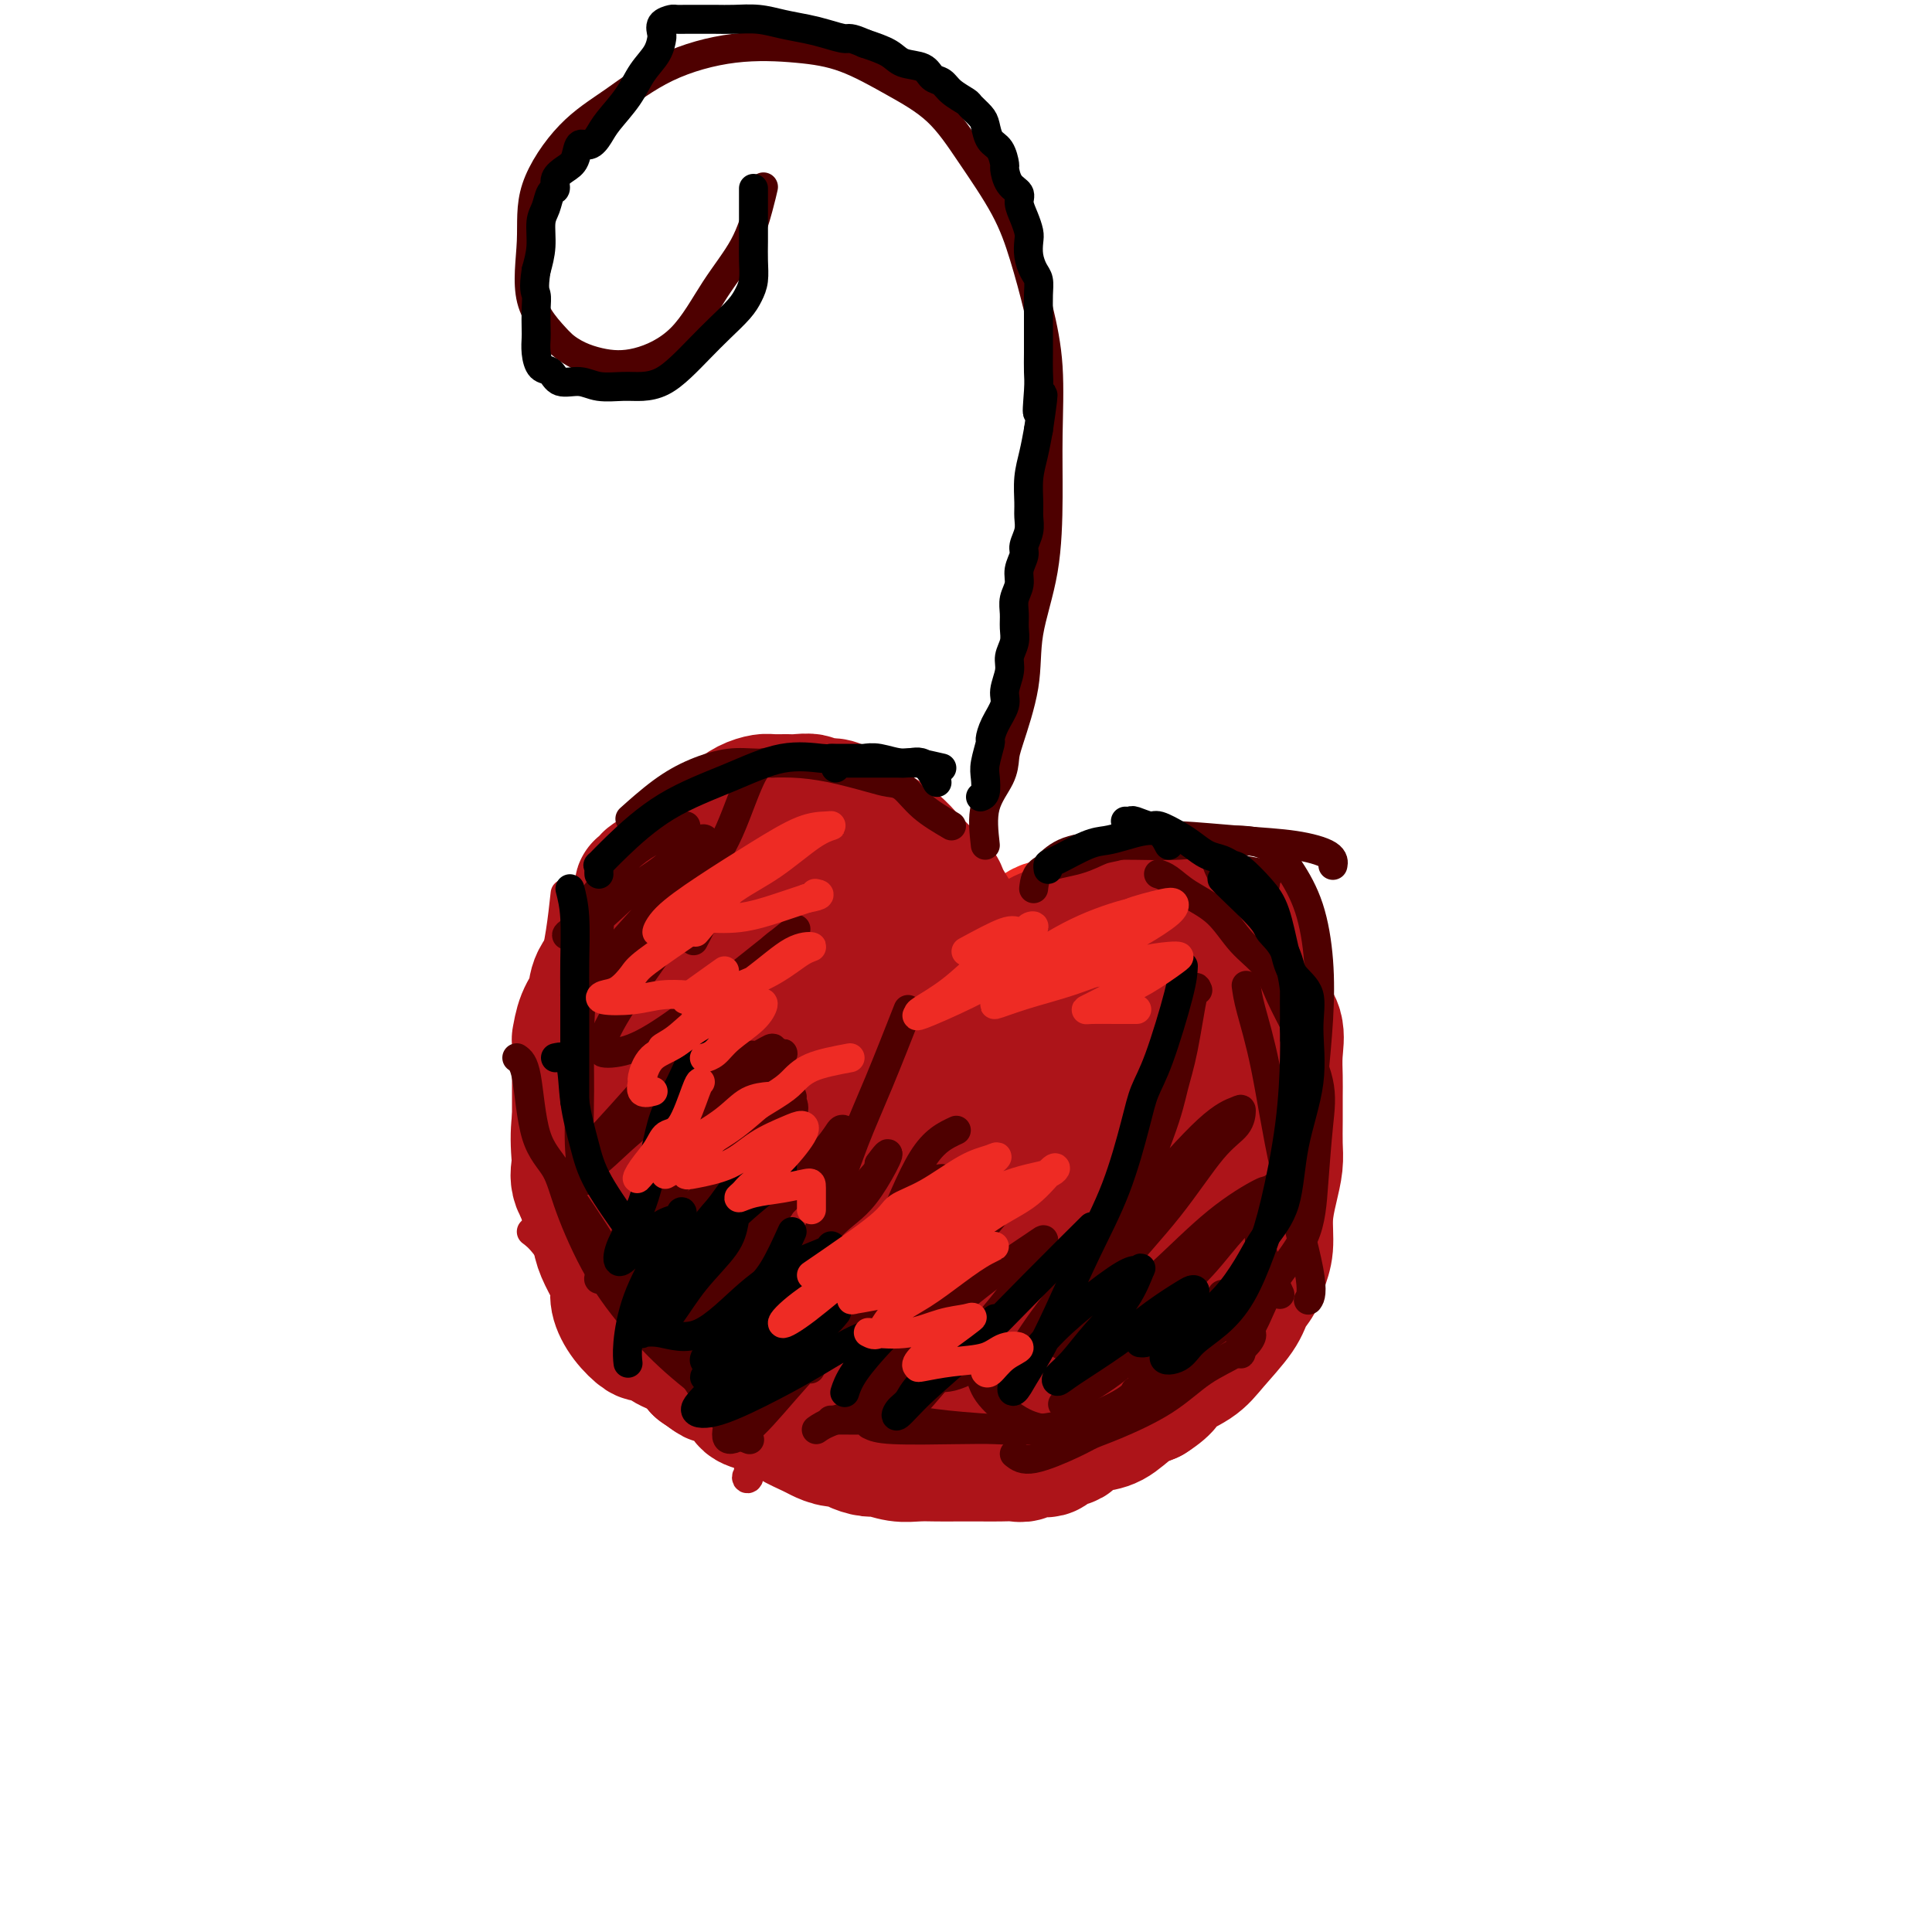 <svg viewBox='0 0 400 400' version='1.1' xmlns='http://www.w3.org/2000/svg' xmlns:xlink='http://www.w3.org/1999/xlink'><g fill='none' stroke='#EE2B24' stroke-width='28' stroke-linecap='round' stroke-linejoin='round'><path d='M195,199c-1.289,-1.821 -2.578,-3.641 -3,-5c-0.422,-1.359 0.022,-2.255 0,-3c-0.022,-0.745 -0.509,-1.339 -1,-2c-0.491,-0.661 -0.987,-1.389 -1,-2c-0.013,-0.611 0.457,-1.105 0,-2c-0.457,-0.895 -1.841,-2.191 -3,-3c-1.159,-0.809 -2.091,-1.131 -3,-2c-0.909,-0.869 -1.793,-2.285 -3,-3c-1.207,-0.715 -2.735,-0.727 -4,-1c-1.265,-0.273 -2.266,-0.805 -3,-1c-0.734,-0.195 -1.199,-0.052 -2,0c-0.801,0.052 -1.937,0.012 -3,0c-1.063,-0.012 -2.054,0.003 -3,0c-0.946,-0.003 -1.846,-0.023 -3,0c-1.154,0.023 -2.563,0.089 -4,0c-1.437,-0.089 -2.901,-0.333 -4,0c-1.099,0.333 -1.831,1.243 -3,2c-1.169,0.757 -2.774,1.363 -4,2c-1.226,0.637 -2.072,1.307 -3,2c-0.928,0.693 -1.939,1.411 -3,2c-1.061,0.589 -2.171,1.049 -3,2c-0.829,0.951 -1.378,2.393 -2,3c-0.622,0.607 -1.318,0.378 -2,1c-0.682,0.622 -1.348,2.095 -2,3c-0.652,0.905 -1.288,1.243 -2,2c-0.712,0.757 -1.499,1.935 -2,3c-0.501,1.065 -0.714,2.019 -1,3c-0.286,0.981 -0.643,1.991 -1,3'/><path d='M127,203c-2.022,3.255 -1.078,2.393 -1,3c0.078,0.607 -0.711,2.682 -1,4c-0.289,1.318 -0.077,1.879 0,3c0.077,1.121 0.020,2.803 0,4c-0.020,1.197 -0.002,1.909 0,3c0.002,1.091 -0.011,2.559 0,4c0.011,1.441 0.045,2.854 0,4c-0.045,1.146 -0.168,2.025 0,3c0.168,0.975 0.626,2.045 1,3c0.374,0.955 0.663,1.794 1,3c0.337,1.206 0.721,2.779 1,4c0.279,1.221 0.452,2.091 1,3c0.548,0.909 1.472,1.856 2,3c0.528,1.144 0.660,2.484 1,3c0.340,0.516 0.886,0.207 1,0c0.114,-0.207 -0.205,-0.313 0,0c0.205,0.313 0.933,1.043 1,2c0.067,0.957 -0.528,2.140 0,3c0.528,0.860 2.179,1.397 3,2c0.821,0.603 0.811,1.271 1,2c0.189,0.729 0.576,1.518 1,2c0.424,0.482 0.884,0.656 1,1c0.116,0.344 -0.113,0.856 0,1c0.113,0.144 0.569,-0.080 1,0c0.431,0.080 0.837,0.466 1,1c0.163,0.534 0.081,1.217 0,2c-0.081,0.783 -0.163,1.666 0,2c0.163,0.334 0.569,0.121 1,0c0.431,-0.121 0.885,-0.148 1,0c0.115,0.148 -0.110,0.471 0,1c0.110,0.529 0.555,1.265 1,2'/><path d='M145,271c1.962,2.758 1.366,1.652 1,2c-0.366,0.348 -0.502,2.150 0,3c0.502,0.850 1.640,0.749 2,1c0.360,0.251 -0.060,0.854 0,1c0.060,0.146 0.600,-0.165 1,0c0.400,0.165 0.658,0.808 1,1c0.342,0.192 0.766,-0.066 1,0c0.234,0.066 0.278,0.455 1,1c0.722,0.545 2.121,1.244 3,2c0.879,0.756 1.237,1.568 2,2c0.763,0.432 1.929,0.483 3,1c1.071,0.517 2.045,1.499 3,2c0.955,0.501 1.889,0.520 3,1c1.111,0.480 2.398,1.421 4,2c1.602,0.579 3.519,0.796 5,1c1.481,0.204 2.526,0.394 4,1c1.474,0.606 3.377,1.626 5,2c1.623,0.374 2.968,0.100 4,0c1.032,-0.100 1.752,-0.027 3,0c1.248,0.027 3.022,0.007 4,0c0.978,-0.007 1.158,-0.002 2,0c0.842,0.002 2.345,0.001 3,0c0.655,-0.001 0.462,-0.001 1,0c0.538,0.001 1.807,0.002 3,0c1.193,-0.002 2.312,-0.008 3,0c0.688,0.008 0.947,0.030 2,0c1.053,-0.030 2.901,-0.111 4,0c1.099,0.111 1.450,0.415 2,0c0.550,-0.415 1.300,-1.547 2,-2c0.700,-0.453 1.350,-0.226 2,0'/><path d='M219,292c5.832,-0.476 2.914,-0.666 2,-1c-0.914,-0.334 0.178,-0.811 1,-1c0.822,-0.189 1.375,-0.091 2,0c0.625,0.091 1.323,0.176 2,0c0.677,-0.176 1.332,-0.614 2,-1c0.668,-0.386 1.350,-0.721 2,-1c0.650,-0.279 1.269,-0.501 2,-1c0.731,-0.499 1.575,-1.273 3,-2c1.425,-0.727 3.433,-1.405 5,-2c1.567,-0.595 2.695,-1.107 4,-2c1.305,-0.893 2.787,-2.168 4,-3c1.213,-0.832 2.156,-1.223 3,-2c0.844,-0.777 1.587,-1.942 2,-3c0.413,-1.058 0.495,-2.011 1,-3c0.505,-0.989 1.432,-2.016 2,-3c0.568,-0.984 0.778,-1.926 1,-3c0.222,-1.074 0.456,-2.282 1,-3c0.544,-0.718 1.399,-0.947 2,-2c0.601,-1.053 0.950,-2.930 1,-4c0.050,-1.070 -0.197,-1.335 0,-2c0.197,-0.665 0.837,-1.732 1,-3c0.163,-1.268 -0.153,-2.738 0,-4c0.153,-1.262 0.773,-2.318 1,-3c0.227,-0.682 0.061,-0.991 0,-2c-0.061,-1.009 -0.017,-2.719 0,-4c0.017,-1.281 0.005,-2.131 0,-3c-0.005,-0.869 -0.004,-1.755 0,-3c0.004,-1.245 0.011,-2.849 0,-4c-0.011,-1.151 -0.042,-1.848 0,-3c0.042,-1.152 0.155,-2.758 0,-4c-0.155,-1.242 -0.577,-2.121 -1,-3'/><path d='M262,217c0.048,-5.944 0.167,-4.302 0,-4c-0.167,0.302 -0.622,-0.734 -1,-2c-0.378,-1.266 -0.681,-2.763 -1,-4c-0.319,-1.237 -0.654,-2.215 -1,-3c-0.346,-0.785 -0.704,-1.376 -1,-2c-0.296,-0.624 -0.529,-1.281 -1,-2c-0.471,-0.719 -1.181,-1.502 -2,-2c-0.819,-0.498 -1.748,-0.712 -2,-1c-0.252,-0.288 0.172,-0.651 0,-1c-0.172,-0.349 -0.941,-0.686 -2,-1c-1.059,-0.314 -2.408,-0.606 -3,-1c-0.592,-0.394 -0.427,-0.890 -1,-1c-0.573,-0.110 -1.883,0.167 -3,0c-1.117,-0.167 -2.040,-0.777 -3,-1c-0.960,-0.223 -1.955,-0.060 -3,0c-1.045,0.060 -2.138,0.016 -3,0c-0.862,-0.016 -1.494,-0.004 -2,0c-0.506,0.004 -0.888,0.001 -2,0c-1.112,-0.001 -2.955,-0.001 -4,0c-1.045,0.001 -1.291,0.002 -2,0c-0.709,-0.002 -1.881,-0.009 -3,0c-1.119,0.009 -2.187,0.033 -3,0c-0.813,-0.033 -1.373,-0.125 -2,0c-0.627,0.125 -1.321,0.466 -2,1c-0.679,0.534 -1.343,1.260 -2,2c-0.657,0.740 -1.306,1.493 -2,2c-0.694,0.507 -1.432,0.769 -2,1c-0.568,0.231 -0.967,0.433 -1,1c-0.033,0.567 0.299,1.499 0,2c-0.299,0.501 -1.228,0.572 -2,1c-0.772,0.428 -1.386,1.214 -2,2'/><path d='M204,204c-1.885,1.935 -1.099,1.273 -1,1c0.099,-0.273 -0.490,-0.156 -1,0c-0.510,0.156 -0.942,0.351 -1,0c-0.058,-0.351 0.257,-1.249 0,-2c-0.257,-0.751 -1.088,-1.356 -2,-2c-0.912,-0.644 -1.906,-1.327 -3,-2c-1.094,-0.673 -2.287,-1.336 -3,-2c-0.713,-0.664 -0.947,-1.330 -2,-2c-1.053,-0.670 -2.924,-1.345 -4,-2c-1.076,-0.655 -1.357,-1.288 -2,-2c-0.643,-0.712 -1.650,-1.501 -3,-2c-1.350,-0.499 -3.044,-0.708 -4,-1c-0.956,-0.292 -1.173,-0.668 -2,-1c-0.827,-0.332 -2.265,-0.618 -3,-1c-0.735,-0.382 -0.768,-0.858 -1,-1c-0.232,-0.142 -0.664,0.050 -1,0c-0.336,-0.050 -0.577,-0.343 -1,0c-0.423,0.343 -1.030,1.324 -2,2c-0.970,0.676 -2.305,1.049 -4,2c-1.695,0.951 -3.751,2.480 -6,4c-2.249,1.520 -4.693,3.030 -6,4c-1.307,0.970 -1.478,1.400 -2,2c-0.522,0.600 -1.394,1.369 -2,2c-0.606,0.631 -0.947,1.122 -1,2c-0.053,0.878 0.182,2.143 0,4c-0.182,1.857 -0.780,4.308 -1,6c-0.220,1.692 -0.063,2.626 0,4c0.063,1.374 0.031,3.187 0,5'/><path d='M146,222c-0.315,4.123 -0.104,3.929 0,5c0.104,1.071 0.100,3.407 0,5c-0.100,1.593 -0.295,2.444 0,4c0.295,1.556 1.080,3.818 2,5c0.920,1.182 1.975,1.285 3,2c1.025,0.715 2.020,2.043 3,3c0.980,0.957 1.944,1.544 3,2c1.056,0.456 2.205,0.781 3,2c0.795,1.219 1.236,3.332 2,5c0.764,1.668 1.852,2.889 3,4c1.148,1.111 2.356,2.111 3,3c0.644,0.889 0.722,1.668 1,2c0.278,0.332 0.754,0.218 1,0c0.246,-0.218 0.260,-0.539 1,0c0.740,0.539 2.206,1.938 4,3c1.794,1.062 3.917,1.787 6,3c2.083,1.213 4.128,2.914 6,4c1.872,1.086 3.573,1.558 5,2c1.427,0.442 2.581,0.853 3,1c0.419,0.147 0.102,0.029 0,0c-0.102,-0.029 0.011,0.031 1,0c0.989,-0.031 2.853,-0.153 5,0c2.147,0.153 4.576,0.579 7,0c2.424,-0.579 4.844,-2.164 7,-3c2.156,-0.836 4.048,-0.923 6,-2c1.952,-1.077 3.965,-3.145 6,-5c2.035,-1.855 4.092,-3.497 6,-5c1.908,-1.503 3.668,-2.866 5,-4c1.332,-1.134 2.238,-2.038 3,-3c0.762,-0.962 1.381,-1.981 2,-3'/><path d='M243,252c3.403,-3.430 0.912,-2.005 0,-2c-0.912,0.005 -0.244,-1.408 0,-3c0.244,-1.592 0.065,-3.362 0,-5c-0.065,-1.638 -0.018,-3.145 0,-5c0.018,-1.855 0.005,-4.057 0,-6c-0.005,-1.943 -0.001,-3.627 0,-5c0.001,-1.373 -0.000,-2.435 0,-4c0.000,-1.565 0.003,-3.632 0,-5c-0.003,-1.368 -0.010,-2.036 0,-3c0.010,-0.964 0.037,-2.225 0,-3c-0.037,-0.775 -0.137,-1.063 0,-2c0.137,-0.937 0.510,-2.523 0,-3c-0.510,-0.477 -1.902,0.156 -3,0c-1.098,-0.156 -1.903,-1.099 -3,-2c-1.097,-0.901 -2.487,-1.759 -4,-2c-1.513,-0.241 -3.148,0.136 -5,0c-1.852,-0.136 -3.919,-0.786 -6,-1c-2.081,-0.214 -4.174,0.009 -6,0c-1.826,-0.009 -3.384,-0.249 -5,0c-1.616,0.249 -3.289,0.986 -5,2c-1.711,1.014 -3.459,2.305 -5,4c-1.541,1.695 -2.876,3.795 -4,6c-1.124,2.205 -2.038,4.517 -3,7c-0.962,2.483 -1.970,5.139 -3,8c-1.030,2.861 -2.080,5.927 -3,8c-0.920,2.073 -1.711,3.154 -2,4c-0.289,0.846 -0.078,1.459 0,1c0.078,-0.459 0.022,-1.988 0,-4c-0.022,-2.012 -0.011,-4.506 0,-7'/><path d='M186,230c0.168,-2.763 0.587,-4.669 0,-7c-0.587,-2.331 -2.181,-5.085 -4,-7c-1.819,-1.915 -3.863,-2.990 -6,-4c-2.137,-1.010 -4.366,-1.955 -6,-3c-1.634,-1.045 -2.672,-2.190 -4,-3c-1.328,-0.810 -2.946,-1.285 -4,-2c-1.054,-0.715 -1.543,-1.670 -2,-2c-0.457,-0.330 -0.880,-0.036 -1,0c-0.120,0.036 0.065,-0.186 0,-1c-0.065,-0.814 -0.381,-2.219 1,-3c1.381,-0.781 4.457,-0.940 7,-1c2.543,-0.060 4.551,-0.023 7,0c2.449,0.023 5.337,0.033 8,1c2.663,0.967 5.101,2.890 7,5c1.899,2.110 3.260,4.405 4,7c0.740,2.595 0.859,5.490 1,8c0.141,2.510 0.304,4.634 -1,7c-1.304,2.366 -4.076,4.974 -7,7c-2.924,2.026 -6.002,3.470 -9,5c-2.998,1.530 -5.918,3.147 -9,4c-3.082,0.853 -6.328,0.943 -9,1c-2.672,0.057 -4.771,0.081 -6,0c-1.229,-0.081 -1.588,-0.267 -2,-1c-0.412,-0.733 -0.876,-2.013 0,-4c0.876,-1.987 3.093,-4.681 6,-7c2.907,-2.319 6.506,-4.263 11,-7c4.494,-2.737 9.884,-6.267 16,-8c6.116,-1.733 12.959,-1.671 18,-2c5.041,-0.329 8.280,-1.050 11,0c2.720,1.050 4.920,3.871 6,6c1.080,2.129 1.040,3.564 1,5'/><path d='M220,224c0.787,2.608 -0.745,3.628 -3,6c-2.255,2.372 -5.234,6.095 -9,9c-3.766,2.905 -8.318,4.991 -13,7c-4.682,2.009 -9.495,3.942 -14,5c-4.505,1.058 -8.702,1.241 -12,1c-3.298,-0.241 -5.696,-0.905 -7,-2c-1.304,-1.095 -1.513,-2.622 -2,-5c-0.487,-2.378 -1.253,-5.606 0,-9c1.253,-3.394 4.525,-6.954 8,-10c3.475,-3.046 7.152,-5.578 12,-8c4.848,-2.422 10.867,-4.734 17,-6c6.133,-1.266 12.379,-1.486 17,-1c4.621,0.486 7.617,1.677 10,4c2.383,2.323 4.154,5.778 5,9c0.846,3.222 0.767,6.210 0,9c-0.767,2.790 -2.220,5.381 -5,8c-2.780,2.619 -6.885,5.267 -11,8c-4.115,2.733 -8.240,5.551 -12,8c-3.760,2.449 -7.155,4.530 -10,6c-2.845,1.470 -5.139,2.328 -6,3c-0.861,0.672 -0.290,1.157 1,0c1.290,-1.157 3.298,-3.957 6,-7c2.702,-3.043 6.097,-6.330 9,-9c2.903,-2.670 5.315,-4.723 8,-6c2.685,-1.277 5.645,-1.779 7,-2c1.355,-0.221 1.106,-0.161 1,0c-0.106,0.161 -0.070,0.425 0,1c0.070,0.575 0.173,1.463 0,2c-0.173,0.537 -0.621,0.725 -1,1c-0.379,0.275 -0.690,0.638 -1,1'/><path d='M215,247c-0.079,0.814 0.224,0.347 0,1c-0.224,0.653 -0.975,2.424 -2,4c-1.025,1.576 -2.326,2.957 -3,4c-0.674,1.043 -0.722,1.750 -1,2c-0.278,0.250 -0.785,0.044 -1,0c-0.215,-0.044 -0.139,0.075 1,0c1.139,-0.075 3.342,-0.345 5,-1c1.658,-0.655 2.770,-1.696 4,-2c1.230,-0.304 2.578,0.128 3,0c0.422,-0.128 -0.083,-0.818 0,-1c0.083,-0.182 0.753,0.143 1,0c0.247,-0.143 0.071,-0.755 0,-1c-0.071,-0.245 -0.035,-0.122 0,0'/></g>
<g fill='none' stroke='#AD1419' stroke-width='6' stroke-linecap='round' stroke-linejoin='round'><path d='M200,184c-1.703,-2.897 -3.406,-5.795 -5,-8c-1.594,-2.205 -3.081,-3.718 -4,-5c-0.919,-1.282 -1.272,-2.333 -2,-3c-0.728,-0.667 -1.831,-0.950 -3,-2c-1.169,-1.050 -2.404,-2.867 -4,-4c-1.596,-1.133 -3.552,-1.583 -5,-2c-1.448,-0.417 -2.387,-0.803 -3,-1c-0.613,-0.197 -0.901,-0.207 -1,0c-0.099,0.207 -0.010,0.630 0,1c0.010,0.370 -0.059,0.688 0,1c0.059,0.312 0.247,0.620 1,1c0.753,0.380 2.071,0.832 3,1c0.929,0.168 1.469,0.052 2,0c0.531,-0.052 1.052,-0.040 1,0c-0.052,0.040 -0.675,0.109 -3,0c-2.325,-0.109 -6.350,-0.397 -11,0c-4.650,0.397 -9.926,1.479 -15,3c-5.074,1.521 -9.948,3.479 -13,5c-3.052,1.521 -4.282,2.603 -5,4c-0.718,1.397 -0.924,3.107 -1,4c-0.076,0.893 -0.022,0.969 0,1c0.022,0.031 0.011,0.015 0,0'/><path d='M166,159c-4.594,0.709 -9.187,1.417 -12,2c-2.813,0.583 -3.845,1.040 -5,2c-1.155,0.960 -2.434,2.424 -5,4c-2.566,1.576 -6.419,3.263 -9,5c-2.581,1.737 -3.890,3.524 -5,5c-1.110,1.476 -2.019,2.641 -2,3c0.019,0.359 0.967,-0.087 2,-1c1.033,-0.913 2.150,-2.291 3,-3c0.850,-0.709 1.433,-0.748 2,-1c0.567,-0.252 1.119,-0.718 1,0c-0.119,0.718 -0.907,2.621 -3,6c-2.093,3.379 -5.489,8.236 -8,12c-2.511,3.764 -4.138,6.437 -5,9c-0.862,2.563 -0.961,5.018 -1,6c-0.039,0.982 -0.020,0.491 0,0'/><path d='M151,175c-1.336,-0.135 -2.671,-0.270 -5,2c-2.329,2.270 -5.651,6.944 -8,10c-2.349,3.056 -3.726,4.493 -5,6c-1.274,1.507 -2.446,3.083 -5,6c-2.554,2.917 -6.489,7.174 -9,10c-2.511,2.826 -3.599,4.223 -4,5c-0.401,0.777 -0.115,0.936 0,1c0.115,0.064 0.057,0.032 0,0'/><path d='M148,178c-1.848,0.993 -3.696,1.986 -6,4c-2.304,2.014 -5.065,5.049 -7,7c-1.935,1.951 -3.044,2.818 -4,4c-0.956,1.182 -1.760,2.678 -3,5c-1.240,2.322 -2.916,5.471 -4,7c-1.084,1.529 -1.577,1.440 -1,1c0.577,-0.440 2.225,-1.231 4,-2c1.775,-0.769 3.676,-1.516 5,-2c1.324,-0.484 2.070,-0.706 3,-1c0.930,-0.294 2.042,-0.658 2,0c-0.042,0.658 -1.240,2.340 -3,5c-1.760,2.660 -4.083,6.297 -6,9c-1.917,2.703 -3.430,4.470 -5,6c-1.570,1.530 -3.199,2.823 -3,3c0.199,0.177 2.224,-0.762 4,-2c1.776,-1.238 3.303,-2.773 5,-4c1.697,-1.227 3.565,-2.144 5,-3c1.435,-0.856 2.437,-1.651 3,-2c0.563,-0.349 0.687,-0.251 1,0c0.313,0.251 0.816,0.656 0,2c-0.816,1.344 -2.951,3.628 -5,6c-2.049,2.372 -4.013,4.832 -6,7c-1.987,2.168 -3.996,4.045 -5,5c-1.004,0.955 -1.001,0.987 -1,1c0.001,0.013 0.001,0.006 0,0'/><path d='M171,190c-2.502,4.017 -5.005,8.033 -7,11c-1.995,2.967 -3.483,4.884 -5,7c-1.517,2.116 -3.065,4.430 -6,8c-2.935,3.570 -7.258,8.395 -11,13c-3.742,4.605 -6.904,8.990 -9,12c-2.096,3.010 -3.128,4.646 -4,6c-0.872,1.354 -1.585,2.427 -1,3c0.585,0.573 2.469,0.645 5,-1c2.531,-1.645 5.708,-5.007 9,-8c3.292,-2.993 6.697,-5.615 10,-8c3.303,-2.385 6.504,-4.532 8,-6c1.496,-1.468 1.288,-2.258 1,-2c-0.288,0.258 -0.657,1.562 -2,3c-1.343,1.438 -3.661,3.008 -6,5c-2.339,1.992 -4.699,4.404 -7,7c-2.301,2.596 -4.543,5.375 -7,8c-2.457,2.625 -5.128,5.095 -6,7c-0.872,1.905 0.055,3.243 0,4c-0.055,0.757 -1.093,0.932 0,1c1.093,0.068 4.317,0.028 7,0c2.683,-0.028 4.825,-0.042 7,-1c2.175,-0.958 4.384,-2.858 6,-4c1.616,-1.142 2.640,-1.527 3,-2c0.360,-0.473 0.055,-1.034 0,-1c-0.055,0.034 0.139,0.663 -1,2c-1.139,1.337 -3.611,3.382 -6,6c-2.389,2.618 -4.694,5.809 -7,9'/><path d='M142,269c-3.322,3.788 -4.626,5.257 -5,6c-0.374,0.743 0.183,0.759 0,1c-0.183,0.241 -1.107,0.705 0,0c1.107,-0.705 4.243,-2.580 7,-4c2.757,-1.420 5.134,-2.386 7,-3c1.866,-0.614 3.222,-0.876 4,-1c0.778,-0.124 0.979,-0.110 0,2c-0.979,2.110 -3.137,6.317 -4,8c-0.863,1.683 -0.432,0.841 0,0'/><path d='M127,197c-1.212,1.264 -2.423,2.527 -3,6c-0.577,3.473 -0.518,9.154 -1,13c-0.482,3.846 -1.503,5.856 -2,8c-0.497,2.144 -0.470,4.422 -1,8c-0.530,3.578 -1.616,8.455 -2,12c-0.384,3.545 -0.064,5.759 0,8c0.064,2.241 -0.127,4.508 0,6c0.127,1.492 0.573,2.209 1,3c0.427,0.791 0.836,1.654 1,2c0.164,0.346 0.082,0.173 0,0'/><path d='M117,185c-0.296,2.716 -0.593,5.432 -1,8c-0.407,2.568 -0.925,4.987 -1,7c-0.075,2.013 0.294,3.618 0,5c-0.294,1.382 -1.252,2.540 -2,5c-0.748,2.460 -1.288,6.221 -2,10c-0.712,3.779 -1.597,7.575 -2,11c-0.403,3.425 -0.325,6.480 0,10c0.325,3.520 0.896,7.504 2,11c1.104,3.496 2.739,6.504 4,9c1.261,2.496 2.147,4.480 3,6c0.853,1.520 1.672,2.577 2,3c0.328,0.423 0.164,0.211 0,0'/><path d='M110,255c0.802,0.598 1.605,1.195 3,3c1.395,1.805 3.383,4.817 6,8c2.617,3.183 5.864,6.538 9,9c3.136,2.462 6.160,4.031 9,6c2.840,1.969 5.495,4.338 7,6c1.505,1.662 1.858,2.618 2,3c0.142,0.382 0.071,0.191 0,0'/><path d='M133,284c2.087,3.102 4.173,6.204 6,8c1.827,1.796 3.393,2.285 5,3c1.607,0.715 3.254,1.656 6,3c2.746,1.344 6.592,3.092 10,4c3.408,0.908 6.379,0.975 8,1c1.621,0.025 1.892,0.007 2,0c0.108,-0.007 0.054,-0.004 0,0'/><path d='M148,296c0.568,0.786 1.137,1.573 3,2c1.863,0.427 5.021,0.496 7,1c1.979,0.504 2.778,1.445 4,2c1.222,0.555 2.866,0.726 5,1c2.134,0.274 4.756,0.652 7,1c2.244,0.348 4.109,0.668 6,1c1.891,0.332 3.808,0.678 5,1c1.192,0.322 1.660,0.621 2,1c0.340,0.379 0.551,0.840 1,1c0.449,0.160 1.137,0.019 2,0c0.863,-0.019 1.902,0.082 4,0c2.098,-0.082 5.256,-0.348 8,-1c2.744,-0.652 5.076,-1.690 7,-2c1.924,-0.310 3.441,0.109 4,0c0.559,-0.109 0.160,-0.745 0,-1c-0.160,-0.255 -0.080,-0.127 0,0'/><path d='M160,292c-1.369,-0.000 -2.737,-0.000 -2,0c0.737,0.000 3.581,0.001 6,0c2.419,-0.001 4.413,-0.002 6,0c1.587,0.002 2.766,0.007 4,0c1.234,-0.007 2.524,-0.027 5,0c2.476,0.027 6.138,0.100 9,0c2.862,-0.100 4.924,-0.373 7,-1c2.076,-0.627 4.164,-1.608 5,-2c0.836,-0.392 0.418,-0.196 0,0'/><path d='M195,288c-1.260,1.832 -2.520,3.664 -3,5c-0.480,1.336 -0.179,2.176 0,3c0.179,0.824 0.235,1.632 0,2c-0.235,0.368 -0.761,0.297 0,1c0.761,0.703 2.809,2.179 5,3c2.191,0.821 4.524,0.987 7,1c2.476,0.013 5.094,-0.126 7,0c1.906,0.126 3.098,0.518 4,0c0.902,-0.518 1.512,-1.947 2,-3c0.488,-1.053 0.854,-1.729 1,-2c0.146,-0.271 0.073,-0.135 0,0'/><path d='M205,301c2.267,-0.422 4.533,-0.844 8,-1c3.467,-0.156 8.133,-0.044 10,0c1.867,0.044 0.933,0.022 0,0'/><path d='M204,300c1.857,0.637 3.714,1.274 7,1c3.286,-0.274 8.002,-1.457 11,-2c2.998,-0.543 4.278,-0.444 6,-1c1.722,-0.556 3.887,-1.765 6,-3c2.113,-1.235 4.175,-2.496 5,-3c0.825,-0.504 0.412,-0.252 0,0'/><path d='M264,260c-0.405,1.540 -0.810,3.080 -2,6c-1.190,2.920 -3.164,7.219 -4,10c-0.836,2.781 -0.533,4.045 -1,5c-0.467,0.955 -1.705,1.601 -4,4c-2.295,2.399 -5.648,6.552 -9,9c-3.352,2.448 -6.703,3.192 -9,4c-2.297,0.808 -3.542,1.679 -4,2c-0.458,0.321 -0.131,0.092 0,0c0.131,-0.092 0.065,-0.046 0,0'/><path d='M212,187c2.955,-1.745 5.910,-3.490 8,-4c2.090,-0.510 3.314,0.216 5,0c1.686,-0.216 3.833,-1.373 6,-2c2.167,-0.627 4.355,-0.723 6,-1c1.645,-0.277 2.746,-0.736 3,-1c0.254,-0.264 -0.339,-0.334 -2,0c-1.661,0.334 -4.388,1.070 -7,2c-2.612,0.930 -5.107,2.053 -7,3c-1.893,0.947 -3.183,1.718 -4,2c-0.817,0.282 -1.159,0.076 -1,0c0.159,-0.076 0.821,-0.020 3,0c2.179,0.020 5.875,0.005 10,0c4.125,-0.005 8.680,-0.001 13,0c4.320,0.001 8.405,0.000 11,0c2.595,-0.000 3.699,0.000 3,0c-0.699,-0.000 -3.200,-0.002 -6,0c-2.800,0.002 -5.899,0.007 -9,0c-3.101,-0.007 -6.204,-0.027 -9,0c-2.796,0.027 -5.286,0.101 -8,0c-2.714,-0.101 -5.652,-0.377 -8,0c-2.348,0.377 -4.104,1.408 -6,2c-1.896,0.592 -3.931,0.746 -6,1c-2.069,0.254 -4.172,0.607 -6,1c-1.828,0.393 -3.379,0.827 -4,1c-0.621,0.173 -0.310,0.087 0,0'/><path d='M169,162c-5.250,3.882 -10.499,7.765 -14,11c-3.501,3.235 -5.253,5.823 -7,8c-1.747,2.177 -3.488,3.944 -7,7c-3.512,3.056 -8.795,7.401 -12,10c-3.205,2.599 -4.332,3.450 -5,4c-0.668,0.550 -0.877,0.798 0,1c0.877,0.202 2.838,0.358 6,-1c3.162,-1.358 7.523,-4.230 12,-7c4.477,-2.770 9.070,-5.436 13,-8c3.930,-2.564 7.198,-5.025 9,-6c1.802,-0.975 2.139,-0.464 2,0c-0.139,0.464 -0.755,0.883 -2,2c-1.245,1.117 -3.118,2.934 -6,6c-2.882,3.066 -6.771,7.382 -11,12c-4.229,4.618 -8.797,9.537 -12,13c-3.203,3.463 -5.042,5.468 -6,7c-0.958,1.532 -1.037,2.590 -1,3c0.037,0.410 0.188,0.173 2,0c1.812,-0.173 5.284,-0.283 9,-1c3.716,-0.717 7.674,-2.040 12,-4c4.326,-1.960 9.019,-4.558 12,-6c2.981,-1.442 4.252,-1.729 5,-2c0.748,-0.271 0.975,-0.526 0,1c-0.975,1.526 -3.151,4.831 -6,9c-2.849,4.169 -6.372,9.200 -10,14c-3.628,4.800 -7.361,9.369 -10,13c-2.639,3.631 -4.182,6.323 -5,8c-0.818,1.677 -0.909,2.338 -1,3'/><path d='M136,259c-5.333,8.000 -2.667,4.000 0,0'/><path d='M185,220c-4.204,3.986 -8.409,7.972 -11,11c-2.591,3.028 -3.569,5.098 -5,7c-1.431,1.902 -3.314,3.638 -7,8c-3.686,4.362 -9.177,11.351 -13,16c-3.823,4.649 -5.980,6.958 -7,8c-1.020,1.042 -0.902,0.818 -1,1c-0.098,0.182 -0.413,0.772 1,0c1.413,-0.772 4.554,-2.906 9,-6c4.446,-3.094 10.197,-7.148 16,-12c5.803,-4.852 11.657,-10.502 17,-15c5.343,-4.498 10.174,-7.844 13,-10c2.826,-2.156 3.646,-3.123 4,-3c0.354,0.123 0.243,1.337 0,2c-0.243,0.663 -0.617,0.777 -2,2c-1.383,1.223 -3.774,3.556 -7,7c-3.226,3.444 -7.287,8.001 -12,13c-4.713,4.999 -10.078,10.441 -14,15c-3.922,4.559 -6.403,8.237 -8,10c-1.597,1.763 -2.312,1.613 -2,2c0.312,0.387 1.649,1.312 4,0c2.351,-1.312 5.716,-4.861 10,-8c4.284,-3.139 9.488,-5.868 14,-9c4.512,-3.132 8.330,-6.668 10,-8c1.670,-1.332 1.190,-0.460 1,0c-0.190,0.460 -0.090,0.508 -1,2c-0.910,1.492 -2.832,4.426 -6,9c-3.168,4.574 -7.584,10.787 -12,17'/><path d='M176,279c-5.531,8.235 -10.358,14.823 -14,19c-3.642,4.177 -6.100,5.944 -7,7c-0.900,1.056 -0.242,1.400 0,1c0.242,-0.400 0.069,-1.543 0,-2c-0.069,-0.457 -0.035,-0.229 0,0'/><path d='M211,259c-1.836,0.823 -3.672,1.645 -6,5c-2.328,3.355 -5.148,9.241 -7,13c-1.852,3.759 -2.737,5.389 -4,8c-1.263,2.611 -2.905,6.201 -5,9c-2.095,2.799 -4.643,4.805 -6,6c-1.357,1.195 -1.522,1.579 -1,1c0.522,-0.579 1.731,-2.122 4,-4c2.269,-1.878 5.599,-4.092 9,-7c3.401,-2.908 6.871,-6.509 10,-9c3.129,-2.491 5.915,-3.873 8,-5c2.085,-1.127 3.470,-1.999 3,-1c-0.470,0.999 -2.794,3.869 -5,6c-2.206,2.131 -4.295,3.524 -6,5c-1.705,1.476 -3.025,3.036 -4,4c-0.975,0.964 -1.605,1.332 0,1c1.605,-0.332 5.446,-1.366 9,-3c3.554,-1.634 6.821,-3.869 9,-5c2.179,-1.131 3.270,-1.157 4,-1c0.730,0.157 1.099,0.498 0,2c-1.099,1.502 -3.666,4.166 -6,6c-2.334,1.834 -4.436,2.840 -6,4c-1.564,1.160 -2.590,2.474 -3,3c-0.410,0.526 -0.205,0.263 0,0'/></g>
<g fill='none' stroke='#AD1419' stroke-width='28' stroke-linecap='round' stroke-linejoin='round'><path d='M198,191c-1.241,-1.973 -2.482,-3.945 -3,-5c-0.518,-1.055 -0.314,-1.191 -1,-2c-0.686,-0.809 -2.262,-2.290 -3,-3c-0.738,-0.710 -0.638,-0.650 -1,-1c-0.362,-0.350 -1.186,-1.111 -2,-2c-0.814,-0.889 -1.616,-1.908 -3,-3c-1.384,-1.092 -3.349,-2.258 -5,-3c-1.651,-0.742 -2.988,-1.060 -4,-2c-1.012,-0.940 -1.698,-2.501 -3,-3c-1.302,-0.499 -3.220,0.062 -4,0c-0.780,-0.062 -0.421,-0.749 -1,-1c-0.579,-0.251 -2.098,-0.065 -3,0c-0.902,0.065 -1.189,0.009 -2,0c-0.811,-0.009 -2.146,0.028 -3,0c-0.854,-0.028 -1.228,-0.121 -2,0c-0.772,0.121 -1.942,0.457 -3,1c-1.058,0.543 -2.005,1.293 -3,2c-0.995,0.707 -2.039,1.369 -3,2c-0.961,0.631 -1.840,1.229 -3,2c-1.160,0.771 -2.602,1.713 -4,3c-1.398,1.287 -2.753,2.918 -4,4c-1.247,1.082 -2.386,1.616 -3,2c-0.614,0.384 -0.703,0.619 -1,1c-0.297,0.381 -0.804,0.910 -1,1c-0.196,0.090 -0.083,-0.258 0,0c0.083,0.258 0.136,1.121 0,2c-0.136,0.879 -0.460,1.775 -1,3c-0.540,1.225 -1.297,2.779 -2,4c-0.703,1.221 -1.351,2.111 -2,3'/><path d='M128,196c-1.136,2.655 -0.476,2.292 -1,3c-0.524,0.708 -2.231,2.486 -3,4c-0.769,1.514 -0.598,2.765 -1,4c-0.402,1.235 -1.376,2.454 -2,4c-0.624,1.546 -0.899,3.417 -1,4c-0.101,0.583 -0.027,-0.123 0,0c0.027,0.123 0.007,1.076 0,2c-0.007,0.924 -0.002,1.818 0,3c0.002,1.182 0.001,2.652 0,4c-0.001,1.348 -0.000,2.574 0,4c0.000,1.426 0.001,3.052 0,4c-0.001,0.948 -0.003,1.218 0,2c0.003,0.782 0.011,2.077 0,3c-0.011,0.923 -0.042,1.475 0,2c0.042,0.525 0.157,1.024 0,2c-0.157,0.976 -0.586,2.428 0,4c0.586,1.572 2.185,3.264 3,5c0.815,1.736 0.844,3.517 1,5c0.156,1.483 0.439,2.668 1,4c0.561,1.332 1.401,2.809 2,4c0.599,1.191 0.958,2.095 1,3c0.042,0.905 -0.235,1.812 0,3c0.235,1.188 0.980,2.656 2,4c1.020,1.344 2.316,2.562 3,3c0.684,0.438 0.756,0.094 1,0c0.244,-0.094 0.659,0.060 1,0c0.341,-0.060 0.607,-0.336 1,0c0.393,0.336 0.914,1.283 2,2c1.086,0.717 2.739,1.205 4,2c1.261,0.795 2.131,1.898 3,3'/><path d='M145,283c2.865,1.964 2.528,1.874 3,2c0.472,0.126 1.754,0.467 3,1c1.246,0.533 2.457,1.259 3,2c0.543,0.741 0.418,1.498 1,2c0.582,0.502 1.870,0.750 3,1c1.130,0.250 2.101,0.502 3,1c0.899,0.498 1.726,1.243 3,2c1.274,0.757 2.994,1.526 4,2c1.006,0.474 1.299,0.653 2,1c0.701,0.347 1.810,0.863 3,1c1.190,0.137 2.460,-0.103 3,0c0.540,0.103 0.349,0.549 1,1c0.651,0.451 2.144,0.905 3,1c0.856,0.095 1.074,-0.171 2,0c0.926,0.171 2.561,0.778 4,1c1.439,0.222 2.681,0.060 4,0c1.319,-0.060 2.713,-0.016 4,0c1.287,0.016 2.467,0.006 4,0c1.533,-0.006 3.421,-0.006 5,0c1.579,0.006 2.851,0.018 4,0c1.149,-0.018 2.176,-0.065 3,0c0.824,0.065 1.446,0.244 2,0c0.554,-0.244 1.040,-0.909 2,-1c0.960,-0.091 2.395,0.393 3,0c0.605,-0.393 0.380,-1.662 1,-2c0.620,-0.338 2.083,0.253 3,0c0.917,-0.253 1.287,-1.352 2,-2c0.713,-0.648 1.768,-0.844 3,-1c1.232,-0.156 2.639,-0.273 4,-1c1.361,-0.727 2.674,-2.065 4,-3c1.326,-0.935 2.663,-1.468 4,-2'/><path d='M238,289c3.896,-2.468 3.137,-3.140 4,-4c0.863,-0.860 3.348,-1.910 5,-3c1.652,-1.090 2.470,-2.220 4,-4c1.530,-1.780 3.773,-4.210 5,-6c1.227,-1.790 1.438,-2.938 2,-4c0.562,-1.062 1.474,-2.036 2,-3c0.526,-0.964 0.667,-1.916 1,-3c0.333,-1.084 0.860,-2.298 1,-4c0.140,-1.702 -0.106,-3.893 0,-6c0.106,-2.107 0.564,-4.132 1,-6c0.436,-1.868 0.849,-3.580 1,-5c0.151,-1.420 0.040,-2.549 0,-4c-0.040,-1.451 -0.009,-3.224 0,-5c0.009,-1.776 -0.005,-3.556 0,-5c0.005,-1.444 0.031,-2.554 0,-4c-0.031,-1.446 -0.117,-3.230 0,-5c0.117,-1.770 0.436,-3.527 0,-5c-0.436,-1.473 -1.627,-2.662 -2,-4c-0.373,-1.338 0.071,-2.824 0,-4c-0.071,-1.176 -0.656,-2.042 -1,-3c-0.344,-0.958 -0.447,-2.010 -1,-3c-0.553,-0.990 -1.554,-1.919 -2,-3c-0.446,-1.081 -0.335,-2.314 -1,-3c-0.665,-0.686 -2.106,-0.824 -3,-1c-0.894,-0.176 -1.239,-0.391 -2,-1c-0.761,-0.609 -1.936,-1.613 -3,-2c-1.064,-0.387 -2.017,-0.156 -3,0c-0.983,0.156 -1.995,0.238 -3,0c-1.005,-0.238 -2.001,-0.795 -3,-1c-0.999,-0.205 -2.000,-0.059 -3,0c-1.000,0.059 -2.000,0.029 -3,0'/><path d='M234,188c-3.997,-0.792 -2.489,-0.271 -3,0c-0.511,0.271 -3.039,0.292 -5,1c-1.961,0.708 -3.354,2.102 -5,3c-1.646,0.898 -3.545,1.298 -5,2c-1.455,0.702 -2.467,1.705 -3,2c-0.533,0.295 -0.587,-0.117 -1,0c-0.413,0.117 -1.186,0.763 -2,1c-0.814,0.237 -1.670,0.064 -2,0c-0.330,-0.064 -0.135,-0.017 -1,0c-0.865,0.017 -2.791,0.006 -4,0c-1.209,-0.006 -1.701,-0.007 -3,0c-1.299,0.007 -3.404,0.023 -5,0c-1.596,-0.023 -2.682,-0.085 -4,0c-1.318,0.085 -2.866,0.318 -4,0c-1.134,-0.318 -1.853,-1.185 -3,-2c-1.147,-0.815 -2.723,-1.577 -4,-2c-1.277,-0.423 -2.256,-0.508 -3,-1c-0.744,-0.492 -1.254,-1.390 -2,-2c-0.746,-0.610 -1.726,-0.930 -2,-1c-0.274,-0.070 0.160,0.112 0,0c-0.160,-0.112 -0.915,-0.518 -2,0c-1.085,0.518 -2.499,1.961 -4,3c-1.501,1.039 -3.087,1.673 -5,3c-1.913,1.327 -4.152,3.345 -6,5c-1.848,1.655 -3.305,2.946 -4,4c-0.695,1.054 -0.627,1.873 -1,3c-0.373,1.127 -1.186,2.564 -2,4'/><path d='M149,211c-1.081,2.743 -0.283,4.100 0,6c0.283,1.900 0.052,4.342 0,7c-0.052,2.658 0.077,5.531 0,8c-0.077,2.469 -0.360,4.533 0,7c0.360,2.467 1.362,5.338 2,7c0.638,1.662 0.913,2.115 2,4c1.087,1.885 2.988,5.201 5,8c2.012,2.799 4.136,5.080 6,7c1.864,1.920 3.469,3.480 5,5c1.531,1.520 2.989,3.002 4,4c1.011,0.998 1.576,1.512 2,2c0.424,0.488 0.706,0.950 1,1c0.294,0.050 0.601,-0.312 1,0c0.399,0.312 0.889,1.299 2,2c1.111,0.701 2.843,1.116 5,2c2.157,0.884 4.741,2.236 7,3c2.259,0.764 4.195,0.938 6,1c1.805,0.062 3.479,0.010 5,0c1.521,-0.010 2.891,0.022 4,0c1.109,-0.022 1.959,-0.097 3,0c1.041,0.097 2.273,0.368 4,0c1.727,-0.368 3.950,-1.373 6,-2c2.050,-0.627 3.928,-0.875 6,-2c2.072,-1.125 4.339,-3.127 6,-5c1.661,-1.873 2.718,-3.617 4,-6c1.282,-2.383 2.791,-5.407 4,-8c1.209,-2.593 2.118,-4.757 3,-7c0.882,-2.243 1.738,-4.565 2,-6c0.262,-1.435 -0.068,-1.981 0,-3c0.068,-1.019 0.534,-2.509 1,-4'/><path d='M245,242c1.713,-4.980 0.994,-3.429 1,-4c0.006,-0.571 0.736,-3.263 1,-6c0.264,-2.737 0.061,-5.520 0,-8c-0.061,-2.480 0.022,-4.656 0,-6c-0.022,-1.344 -0.147,-1.854 0,-3c0.147,-1.146 0.565,-2.926 0,-4c-0.565,-1.074 -2.114,-1.440 -3,-2c-0.886,-0.560 -1.110,-1.313 -2,-2c-0.890,-0.687 -2.447,-1.308 -4,-2c-1.553,-0.692 -3.102,-1.456 -5,-2c-1.898,-0.544 -4.144,-0.869 -6,-1c-1.856,-0.131 -3.321,-0.070 -5,0c-1.679,0.070 -3.573,0.149 -5,0c-1.427,-0.149 -2.386,-0.525 -4,0c-1.614,0.525 -3.883,1.951 -7,4c-3.117,2.049 -7.081,4.721 -11,7c-3.919,2.279 -7.794,4.164 -12,6c-4.206,1.836 -8.743,3.624 -12,5c-3.257,1.376 -5.234,2.340 -7,3c-1.766,0.660 -3.321,1.015 -4,1c-0.679,-0.015 -0.480,-0.400 1,-2c1.480,-1.600 4.243,-4.416 7,-7c2.757,-2.584 5.509,-4.937 9,-8c3.491,-3.063 7.722,-6.837 11,-9c3.278,-2.163 5.602,-2.715 6,-3c0.398,-0.285 -1.130,-0.303 -3,0c-1.870,0.303 -4.080,0.928 -7,2c-2.920,1.072 -6.548,2.592 -11,5c-4.452,2.408 -9.726,5.704 -15,9'/><path d='M158,215c-8.211,3.555 -10.738,4.443 -12,5c-1.262,0.557 -1.259,0.782 -1,1c0.259,0.218 0.774,0.430 3,0c2.226,-0.430 6.164,-1.501 10,-3c3.836,-1.499 7.571,-3.424 12,-5c4.429,-1.576 9.553,-2.802 14,-4c4.447,-1.198 8.219,-2.369 10,-3c1.781,-0.631 1.571,-0.721 1,0c-0.571,0.721 -1.504,2.252 -3,4c-1.496,1.748 -3.555,3.712 -6,6c-2.445,2.288 -5.274,4.899 -8,8c-2.726,3.101 -5.347,6.693 -7,9c-1.653,2.307 -2.336,3.328 -3,4c-0.664,0.672 -1.309,0.996 -1,1c0.309,0.004 1.571,-0.312 4,-1c2.429,-0.688 6.024,-1.749 11,-4c4.976,-2.251 11.335,-5.691 18,-9c6.665,-3.309 13.638,-6.486 19,-9c5.362,-2.514 9.113,-4.365 11,-5c1.887,-0.635 1.912,-0.053 2,0c0.088,0.053 0.241,-0.424 -1,1c-1.241,1.424 -3.877,4.749 -7,9c-3.123,4.251 -6.734,9.428 -11,14c-4.266,4.572 -9.187,8.539 -13,12c-3.813,3.461 -6.518,6.418 -8,8c-1.482,1.582 -1.741,1.791 -2,2'/><path d='M190,256c-3.531,3.280 -0.859,0.482 1,-1c1.859,-1.482 2.906,-1.646 6,-3c3.094,-1.354 8.235,-3.898 14,-7c5.765,-3.102 12.153,-6.764 18,-10c5.847,-3.236 11.152,-6.047 14,-7c2.848,-0.953 3.237,-0.047 3,0c-0.237,0.047 -1.102,-0.766 -2,0c-0.898,0.766 -1.829,3.109 -5,6c-3.171,2.891 -8.582,6.329 -14,10c-5.418,3.671 -10.844,7.576 -16,11c-5.156,3.424 -10.041,6.368 -14,9c-3.959,2.632 -6.993,4.953 -9,6c-2.007,1.047 -2.989,0.820 -3,1c-0.011,0.180 0.947,0.766 3,0c2.053,-0.766 5.201,-2.884 9,-5c3.799,-2.116 8.248,-4.229 13,-6c4.752,-1.771 9.808,-3.198 14,-4c4.192,-0.802 7.522,-0.978 9,-1c1.478,-0.022 1.104,0.111 1,0c-0.104,-0.111 0.062,-0.465 -1,1c-1.062,1.465 -3.354,4.748 -6,7c-2.646,2.252 -5.648,3.474 -8,5c-2.352,1.526 -4.053,3.358 -5,4c-0.947,0.642 -1.140,0.096 -1,0c0.140,-0.096 0.611,0.258 2,0c1.389,-0.258 3.694,-1.129 6,-2'/><path d='M219,270c1.978,-0.533 3.422,-0.867 4,-1c0.578,-0.133 0.289,-0.067 0,0'/></g>
<g fill='none' stroke='#4E0000' stroke-width='6' stroke-linecap='round' stroke-linejoin='round'><path d='M197,171c-2.155,-1.264 -4.310,-2.527 -6,-4c-1.690,-1.473 -2.914,-3.155 -4,-4c-1.086,-0.845 -2.032,-0.853 -3,-1c-0.968,-0.147 -1.957,-0.433 -4,-1c-2.043,-0.567 -5.139,-1.415 -8,-2c-2.861,-0.585 -5.487,-0.907 -8,-1c-2.513,-0.093 -4.912,0.042 -7,0c-2.088,-0.042 -3.863,-0.263 -6,0c-2.137,0.263 -4.635,1.009 -7,2c-2.365,0.991 -4.598,2.228 -7,4c-2.402,1.772 -4.972,4.078 -6,5c-1.028,0.922 -0.514,0.461 0,0'/><path d='M128,180c-1.171,0.773 -2.342,1.546 -3,4c-0.658,2.454 -0.803,6.590 -1,9c-0.197,2.410 -0.446,3.094 -1,4c-0.554,0.906 -1.413,2.033 -2,5c-0.587,2.967 -0.903,7.773 -1,12c-0.097,4.227 0.026,7.875 0,12c-0.026,4.125 -0.199,8.726 0,12c0.199,3.274 0.771,5.221 1,6c0.229,0.779 0.114,0.389 0,0'/><path d='M107,219c0.725,0.502 1.450,1.004 2,4c0.550,2.996 0.923,8.486 2,12c1.077,3.514 2.856,5.052 4,7c1.144,1.948 1.653,4.306 3,8c1.347,3.694 3.532,8.725 6,13c2.468,4.275 5.218,7.795 8,11c2.782,3.205 5.595,6.094 9,9c3.405,2.906 7.401,5.830 9,7c1.599,1.170 0.799,0.585 0,0'/><path d='M119,249c1.006,1.454 2.012,2.909 4,6c1.988,3.091 4.956,7.819 7,11c2.044,3.181 3.162,4.817 4,6c0.838,1.183 1.395,1.914 3,4c1.605,2.086 4.259,5.526 6,8c1.741,2.474 2.570,3.983 4,6c1.430,2.017 3.462,4.543 5,6c1.538,1.457 2.582,1.845 3,2c0.418,0.155 0.209,0.078 0,0'/><path d='M169,296c0.763,-0.547 1.526,-1.094 4,-2c2.474,-0.906 6.660,-2.172 9,-3c2.340,-0.828 2.833,-1.217 4,-2c1.167,-0.783 3.006,-1.961 5,-3c1.994,-1.039 4.143,-1.938 6,-3c1.857,-1.062 3.423,-2.286 4,-3c0.577,-0.714 0.165,-0.918 0,-1c-0.165,-0.082 -0.082,-0.041 0,0'/><path d='M177,285c0.456,0.922 0.911,1.844 3,2c2.089,0.156 5.811,-0.456 8,-1c2.189,-0.544 2.846,-1.022 4,-1c1.154,0.022 2.804,0.542 5,0c2.196,-0.542 4.937,-2.146 7,-3c2.063,-0.854 3.446,-0.958 4,-1c0.554,-0.042 0.277,-0.021 0,0'/><path d='M202,274c0.025,0.770 0.049,1.540 0,3c-0.049,1.460 -0.172,3.609 0,5c0.172,1.391 0.639,2.023 1,3c0.361,0.977 0.616,2.301 2,4c1.384,1.699 3.897,3.775 6,5c2.103,1.225 3.797,1.599 6,2c2.203,0.401 4.915,0.829 6,1c1.085,0.171 0.542,0.086 0,0'/><path d='M172,294c3.156,0.022 6.313,0.044 9,0c2.687,-0.044 4.906,-0.156 7,0c2.094,0.156 4.064,0.578 8,1c3.936,0.422 9.839,0.845 14,1c4.161,0.155 6.582,0.042 8,0c1.418,-0.042 1.834,-0.012 2,0c0.166,0.012 0.083,0.006 0,0'/><path d='M180,295c0.846,0.420 1.692,0.841 5,1c3.308,0.159 9.079,0.058 13,0c3.921,-0.058 5.993,-0.072 8,0c2.007,0.072 3.949,0.229 7,0c3.051,-0.229 7.209,-0.845 11,-2c3.791,-1.155 7.213,-2.849 9,-4c1.787,-1.151 1.939,-1.757 2,-2c0.061,-0.243 0.030,-0.121 0,0'/><path d='M210,301c0.883,0.710 1.767,1.420 4,1c2.233,-0.420 5.816,-1.970 8,-3c2.184,-1.030 2.969,-1.538 4,-2c1.031,-0.462 2.308,-0.876 5,-2c2.692,-1.124 6.798,-2.956 10,-5c3.202,-2.044 5.499,-4.299 8,-6c2.501,-1.701 5.207,-2.848 7,-4c1.793,-1.152 2.675,-2.310 3,-3c0.325,-0.690 0.093,-0.911 0,-1c-0.093,-0.089 -0.046,-0.044 0,0'/><path d='M214,184c0.184,-1.521 0.368,-3.042 2,-4c1.632,-0.958 4.711,-1.353 7,-2c2.289,-0.647 3.789,-1.547 5,-2c1.211,-0.453 2.135,-0.461 4,-1c1.865,-0.539 4.673,-1.609 6,-2c1.327,-0.391 1.172,-0.102 1,0c-0.172,0.102 -0.363,0.015 -1,0c-0.637,-0.015 -1.722,0.040 -1,0c0.722,-0.040 3.251,-0.175 7,0c3.749,0.175 8.717,0.660 13,1c4.283,0.340 7.880,0.534 11,1c3.120,0.466 5.763,1.202 7,2c1.237,0.798 1.068,1.656 1,2c-0.068,0.344 -0.034,0.172 0,0'/><path d='M217,179c1.279,-1.146 2.557,-2.293 5,-3c2.443,-0.707 6.049,-0.975 10,-1c3.951,-0.025 8.245,0.193 12,0c3.755,-0.193 6.971,-0.798 10,-1c3.029,-0.202 5.870,-0.003 8,1c2.130,1.003 3.548,2.808 5,5c1.452,2.192 2.937,4.771 4,8c1.063,3.229 1.703,7.107 2,11c0.297,3.893 0.249,7.799 0,12c-0.249,4.201 -0.701,8.695 -1,12c-0.299,3.305 -0.445,5.422 -1,7c-0.555,1.578 -1.520,2.619 -2,3c-0.480,0.381 -0.475,0.103 -1,0c-0.525,-0.103 -1.578,-0.029 -2,0c-0.422,0.029 -0.211,0.015 0,0'/><path d='M258,204c0.164,1.234 0.327,2.468 1,5c0.673,2.532 1.854,6.364 3,12c1.146,5.636 2.256,13.078 4,21c1.744,7.922 4.124,16.325 5,21c0.876,4.675 0.250,5.621 0,6c-0.250,0.379 -0.125,0.189 0,0'/><path d='M265,268c-1.694,-3.793 -3.388,-7.586 -4,-10c-0.612,-2.414 -0.144,-3.448 0,-3c0.144,0.448 -0.038,2.380 0,4c0.038,1.620 0.295,2.928 0,5c-0.295,2.072 -1.142,4.907 -2,7c-0.858,2.093 -1.727,3.445 -2,5c-0.273,1.555 0.049,3.313 0,4c-0.049,0.687 -0.469,0.304 0,-1c0.469,-1.304 1.827,-3.529 3,-6c1.173,-2.471 2.160,-5.188 4,-8c1.840,-2.812 4.534,-5.719 6,-9c1.466,-3.281 1.704,-6.935 2,-11c0.296,-4.065 0.650,-8.540 1,-12c0.350,-3.460 0.695,-5.904 0,-9c-0.695,-3.096 -2.431,-6.845 -4,-10c-1.569,-3.155 -2.972,-5.715 -4,-8c-1.028,-2.285 -1.682,-4.293 -3,-6c-1.318,-1.707 -3.299,-3.112 -5,-5c-1.701,-1.888 -3.122,-4.257 -5,-6c-1.878,-1.743 -4.215,-2.859 -6,-4c-1.785,-1.141 -3.019,-2.307 -4,-3c-0.981,-0.693 -1.709,-0.912 -2,-1c-0.291,-0.088 -0.146,-0.044 0,0'/><path d='M142,171c-3.494,1.393 -6.989,2.787 -10,5c-3.011,2.213 -5.540,5.246 -7,7c-1.460,1.754 -1.853,2.231 -3,4c-1.147,1.769 -3.050,4.831 -4,6c-0.950,1.169 -0.947,0.444 0,0c0.947,-0.444 2.837,-0.606 5,-2c2.163,-1.394 4.598,-4.021 7,-6c2.402,-1.979 4.772,-3.311 7,-5c2.228,-1.689 4.315,-3.737 6,-5c1.685,-1.263 2.970,-1.742 3,-1c0.030,0.742 -1.193,2.706 -3,5c-1.807,2.294 -4.198,4.920 -7,8c-2.802,3.080 -6.015,6.616 -9,10c-2.985,3.384 -5.744,6.615 -7,8c-1.256,1.385 -1.010,0.923 -1,1c0.010,0.077 -0.215,0.694 1,0c1.215,-0.694 3.870,-2.700 7,-5c3.130,-2.300 6.737,-4.895 10,-7c3.263,-2.105 6.184,-3.719 8,-5c1.816,-1.281 2.527,-2.230 2,-1c-0.527,1.230 -2.294,4.637 -3,6c-0.706,1.363 -0.353,0.681 0,0'/><path d='M160,158c-1.256,-0.284 -2.513,-0.568 -4,2c-1.487,2.568 -3.205,7.987 -5,12c-1.795,4.013 -3.667,6.619 -5,9c-1.333,2.381 -2.127,4.537 -5,9c-2.873,4.463 -7.826,11.235 -11,16c-3.174,4.765 -4.568,7.525 -5,9c-0.432,1.475 0.098,1.665 0,2c-0.098,0.335 -0.823,0.813 0,1c0.823,0.187 3.194,0.081 6,-1c2.806,-1.081 6.047,-3.139 10,-6c3.953,-2.861 8.619,-6.527 13,-10c4.381,-3.473 8.479,-6.755 10,-8c1.521,-1.245 0.467,-0.453 0,0c-0.467,0.453 -0.345,0.565 -1,1c-0.655,0.435 -2.086,1.191 -5,4c-2.914,2.809 -7.311,7.672 -12,13c-4.689,5.328 -9.671,11.122 -14,16c-4.329,4.878 -8.005,8.841 -10,11c-1.995,2.159 -2.308,2.513 -2,3c0.308,0.487 1.239,1.106 3,0c1.761,-1.106 4.353,-3.937 8,-7c3.647,-3.063 8.349,-6.357 13,-9c4.651,-2.643 9.252,-4.635 12,-6c2.748,-1.365 3.642,-2.104 4,-2c0.358,0.104 0.179,1.052 0,2'/><path d='M160,219c5.473,-2.808 -0.844,1.173 -5,5c-4.156,3.827 -6.149,7.501 -9,12c-2.851,4.499 -6.558,9.823 -10,14c-3.442,4.177 -6.618,7.207 -8,9c-1.382,1.793 -0.970,2.347 0,1c0.970,-1.347 2.499,-4.596 5,-8c2.501,-3.404 5.976,-6.962 9,-10c3.024,-3.038 5.598,-5.555 9,-8c3.402,-2.445 7.630,-4.819 10,-6c2.370,-1.181 2.880,-1.168 3,-1c0.120,0.168 -0.151,0.491 0,1c0.151,0.509 0.723,1.204 0,3c-0.723,1.796 -2.740,4.692 -5,9c-2.260,4.308 -4.763,10.026 -7,15c-2.237,4.974 -4.207,9.203 -6,13c-1.793,3.797 -3.408,7.162 -4,9c-0.592,1.838 -0.159,2.149 0,2c0.159,-0.149 0.046,-0.757 0,-1c-0.046,-0.243 -0.023,-0.122 0,0'/><path d='M188,209c-2.054,5.222 -4.109,10.444 -6,15c-1.891,4.556 -3.620,8.447 -5,12c-1.380,3.553 -2.412,6.770 -5,13c-2.588,6.230 -6.732,15.473 -10,22c-3.268,6.527 -5.659,10.337 -7,13c-1.341,2.663 -1.630,4.178 -2,5c-0.370,0.822 -0.820,0.949 -1,1c-0.180,0.051 -0.090,0.025 0,0'/><path d='M198,234c-2.287,1.063 -4.574,2.126 -7,6c-2.426,3.874 -4.992,10.560 -7,15c-2.008,4.440 -3.458,6.635 -5,9c-1.542,2.365 -3.176,4.901 -5,8c-1.824,3.099 -3.838,6.763 -5,9c-1.162,2.237 -1.471,3.048 -1,2c0.471,-1.048 1.723,-3.956 4,-7c2.277,-3.044 5.581,-6.225 9,-10c3.419,-3.775 6.955,-8.144 10,-11c3.045,-2.856 5.601,-4.199 7,-5c1.399,-0.801 1.641,-1.062 1,0c-0.641,1.062 -2.165,3.446 -4,5c-1.835,1.554 -3.980,2.278 -7,5c-3.020,2.722 -6.913,7.441 -11,12c-4.087,4.559 -8.368,8.958 -12,13c-3.632,4.042 -6.615,7.728 -9,10c-2.385,2.272 -4.171,3.130 -5,3c-0.829,-0.130 -0.699,-1.249 0,-4c0.699,-2.751 1.967,-7.133 4,-11c2.033,-3.867 4.829,-7.218 7,-11c2.171,-3.782 3.716,-7.993 6,-12c2.284,-4.007 5.307,-7.810 8,-11c2.693,-3.190 5.055,-5.769 6,-7c0.945,-1.231 0.472,-1.116 0,-1'/><path d='M182,241c4.037,-5.663 0.630,1.180 -2,5c-2.630,3.820 -4.483,4.618 -7,7c-2.517,2.382 -5.697,6.347 -9,10c-3.303,3.653 -6.727,6.994 -9,9c-2.273,2.006 -3.393,2.678 -4,3c-0.607,0.322 -0.699,0.295 -1,0c-0.301,-0.295 -0.810,-0.857 0,-3c0.810,-2.143 2.938,-5.867 5,-10c2.062,-4.133 4.058,-8.677 7,-13c2.942,-4.323 6.831,-8.427 9,-11c2.169,-2.573 2.618,-3.617 3,-4c0.382,-0.383 0.697,-0.107 1,0c0.303,0.107 0.596,0.044 0,1c-0.596,0.956 -2.079,2.930 -4,5c-1.921,2.070 -4.279,4.234 -7,7c-2.721,2.766 -5.804,6.133 -9,9c-3.196,2.867 -6.504,5.233 -9,7c-2.496,1.767 -4.181,2.935 -5,3c-0.819,0.065 -0.771,-0.971 0,-3c0.771,-2.029 2.267,-5.049 4,-8c1.733,-2.951 3.703,-5.832 6,-9c2.297,-3.168 4.920,-6.624 7,-9c2.080,-2.376 3.618,-3.671 4,-4c0.382,-0.329 -0.392,0.310 -2,2c-1.608,1.690 -4.050,4.432 -7,7c-2.950,2.568 -6.410,4.960 -10,8c-3.590,3.040 -7.312,6.726 -10,9c-2.688,2.274 -4.344,3.137 -6,4'/><path d='M127,263c-5.626,4.376 -2.191,0.317 0,-3c2.191,-3.317 3.138,-5.890 5,-9c1.862,-3.110 4.640,-6.756 8,-11c3.360,-4.244 7.301,-9.085 10,-13c2.699,-3.915 4.155,-6.905 5,-8c0.845,-1.095 1.080,-0.296 0,0c-1.080,0.296 -3.475,0.090 -6,0c-2.525,-0.090 -5.180,-0.063 -8,1c-2.820,1.063 -5.806,3.161 -7,4c-1.194,0.839 -0.597,0.420 0,0'/><path d='M195,244c-0.863,0.071 -1.727,0.142 -3,2c-1.273,1.858 -2.957,5.502 -4,8c-1.043,2.498 -1.445,3.848 -2,5c-0.555,1.152 -1.264,2.104 -3,4c-1.736,1.896 -4.500,4.736 -6,7c-1.500,2.264 -1.737,3.951 -2,5c-0.263,1.049 -0.554,1.458 0,1c0.554,-0.458 1.952,-1.784 4,-4c2.048,-2.216 4.745,-5.323 8,-9c3.255,-3.677 7.067,-7.924 11,-11c3.933,-3.076 7.987,-4.983 10,-6c2.013,-1.017 1.985,-1.145 2,-1c0.015,0.145 0.073,0.565 0,1c-0.073,0.435 -0.278,0.887 -2,3c-1.722,2.113 -4.960,5.889 -8,10c-3.040,4.111 -5.881,8.559 -9,13c-3.119,4.441 -6.517,8.875 -9,12c-2.483,3.125 -4.053,4.939 -4,5c0.053,0.061 1.728,-1.633 4,-4c2.272,-2.367 5.139,-5.408 9,-9c3.861,-3.592 8.715,-7.736 13,-11c4.285,-3.264 8.000,-5.648 10,-7c2.000,-1.352 2.286,-1.672 2,-1c-0.286,0.672 -1.143,2.336 -2,4'/><path d='M214,261c-1.149,2.248 -4.021,6.368 -7,10c-2.979,3.632 -6.067,6.778 -9,10c-2.933,3.222 -5.713,6.521 -7,8c-1.287,1.479 -1.082,1.137 -1,1c0.082,-0.137 0.041,-0.068 0,0'/><path d='M248,205c-0.247,-0.625 -0.495,-1.250 -1,1c-0.505,2.250 -1.269,7.374 -2,11c-0.731,3.626 -1.430,5.753 -2,8c-0.570,2.247 -1.010,4.614 -3,10c-1.990,5.386 -5.531,13.791 -9,20c-3.469,6.209 -6.867,10.222 -10,14c-3.133,3.778 -6.001,7.320 -8,10c-1.999,2.680 -3.131,4.498 -3,4c0.131,-0.498 1.523,-3.314 4,-7c2.477,-3.686 6.037,-8.244 10,-13c3.963,-4.756 8.329,-9.710 13,-15c4.671,-5.290 9.646,-10.914 13,-14c3.354,-3.086 5.088,-3.633 6,-4c0.912,-0.367 1.002,-0.554 1,0c-0.002,0.554 -0.097,1.849 -1,3c-0.903,1.151 -2.613,2.157 -5,5c-2.387,2.843 -5.451,7.521 -9,12c-3.549,4.479 -7.584,8.757 -11,13c-3.416,4.243 -6.212,8.451 -8,11c-1.788,2.549 -2.569,3.440 -3,4c-0.431,0.560 -0.511,0.790 1,0c1.511,-0.790 4.612,-2.601 8,-5c3.388,-2.399 7.063,-5.385 11,-9c3.937,-3.615 8.137,-7.858 12,-11c3.863,-3.142 7.389,-5.183 9,-6c1.611,-0.817 1.305,-0.408 1,0'/><path d='M262,247c6.616,-4.666 2.154,-0.830 -1,2c-3.154,2.830 -5.002,4.653 -7,7c-1.998,2.347 -4.145,5.217 -7,8c-2.855,2.783 -6.416,5.479 -10,9c-3.584,3.521 -7.190,7.869 -10,11c-2.810,3.131 -4.824,5.047 -6,6c-1.176,0.953 -1.515,0.942 0,0c1.515,-0.942 4.884,-2.817 8,-5c3.116,-2.183 5.977,-4.676 9,-7c3.023,-2.324 6.206,-4.479 9,-6c2.794,-1.521 5.197,-2.407 6,-3c0.803,-0.593 0.006,-0.892 0,-1c-0.006,-0.108 0.777,-0.025 0,1c-0.777,1.025 -3.116,2.992 -5,5c-1.884,2.008 -3.312,4.056 -5,6c-1.688,1.944 -3.636,3.785 -5,5c-1.364,1.215 -2.145,1.803 -1,1c1.145,-0.803 4.214,-2.999 7,-5c2.786,-2.001 5.289,-3.808 7,-5c1.711,-1.192 2.632,-1.769 3,-2c0.368,-0.231 0.184,-0.115 0,0'/><path d='M258,182c1.145,0.399 2.291,0.798 3,1c0.709,0.202 0.982,0.208 1,0c0.018,-0.208 -0.218,-0.629 0,-1c0.218,-0.371 0.890,-0.692 0,-1c-0.890,-0.308 -3.341,-0.604 -5,-1c-1.659,-0.396 -2.525,-0.893 -3,-1c-0.475,-0.107 -0.560,0.178 -1,0c-0.440,-0.178 -1.234,-0.817 -1,0c0.234,0.817 1.495,3.091 2,4c0.505,0.909 0.252,0.455 0,0'/></g>
<g fill='none' stroke='#000000' stroke-width='6' stroke-linecap='round' stroke-linejoin='round'><path d='M194,162c-0.944,-1.721 -1.889,-3.442 -3,-4c-1.111,-0.558 -2.389,0.047 -4,0c-1.611,-0.047 -3.556,-0.745 -5,-1c-1.444,-0.255 -2.389,-0.068 -3,0c-0.611,0.068 -0.890,0.015 -2,0c-1.110,-0.015 -3.053,0.007 -4,0c-0.947,-0.007 -0.899,-0.043 -1,0c-0.101,0.043 -0.351,0.163 -2,0c-1.649,-0.163 -4.698,-0.610 -8,0c-3.302,0.610 -6.857,2.278 -11,4c-4.143,1.722 -8.876,3.497 -13,6c-4.124,2.503 -7.641,5.732 -10,8c-2.359,2.268 -3.560,3.575 -4,4c-0.440,0.425 -0.118,-0.030 0,0c0.118,0.030 0.032,0.547 0,1c-0.032,0.453 -0.009,0.844 0,1c0.009,0.156 0.005,0.078 0,0'/><path d='M118,184c0.423,1.666 0.845,3.333 1,6c0.155,2.667 0.041,6.335 0,9c-0.041,2.665 -0.011,4.325 0,6c0.011,1.675 0.003,3.363 0,6c-0.003,2.637 -0.001,6.222 0,9c0.001,2.778 0.000,4.748 0,6c-0.000,1.252 -0.000,1.786 0,2c0.000,0.214 0.000,0.107 0,0'/><path d='M115,219c1.204,-0.256 2.408,-0.512 3,1c0.592,1.512 0.573,4.792 1,8c0.427,3.208 1.300,6.344 2,9c0.700,2.656 1.227,4.830 3,8c1.773,3.170 4.792,7.334 6,9c1.208,1.666 0.604,0.833 0,0'/><path d='M145,215c-1.395,3.254 -2.790,6.509 -4,9c-1.210,2.491 -2.234,4.220 -3,6c-0.766,1.780 -1.273,3.611 -2,7c-0.727,3.389 -1.675,8.335 -3,12c-1.325,3.665 -3.026,6.047 -4,8c-0.974,1.953 -1.220,3.477 -1,4c0.220,0.523 0.906,0.046 2,-1c1.094,-1.046 2.597,-2.660 4,-4c1.403,-1.340 2.705,-2.407 4,-3c1.295,-0.593 2.583,-0.711 3,-1c0.417,-0.289 -0.036,-0.749 0,-1c0.036,-0.251 0.559,-0.295 0,1c-0.559,1.295 -2.202,3.927 -4,7c-1.798,3.073 -3.750,6.587 -5,10c-1.250,3.413 -1.798,6.727 -2,9c-0.202,2.273 -0.058,3.507 0,4c0.058,0.493 0.029,0.247 0,0'/><path d='M164,255c-1.333,2.943 -2.667,5.885 -4,8c-1.333,2.115 -2.666,3.402 -4,5c-1.334,1.598 -2.670,3.505 -4,6c-1.330,2.495 -2.654,5.577 -4,7c-1.346,1.423 -2.716,1.188 -2,0c0.716,-1.188 3.517,-3.328 6,-5c2.483,-1.672 4.650,-2.877 7,-5c2.350,-2.123 4.885,-5.163 7,-7c2.115,-1.837 3.810,-2.470 4,-2c0.190,0.470 -1.125,2.045 -3,4c-1.875,1.955 -4.308,4.292 -7,7c-2.692,2.708 -5.641,5.788 -8,8c-2.359,2.212 -4.127,3.556 -5,4c-0.873,0.444 -0.853,-0.013 -1,0c-0.147,0.013 -0.463,0.495 1,0c1.463,-0.495 4.705,-1.967 8,-4c3.295,-2.033 6.642,-4.626 10,-7c3.358,-2.374 6.726,-4.527 9,-6c2.274,-1.473 3.454,-2.265 4,-3c0.546,-0.735 0.459,-1.413 0,-1c-0.459,0.413 -1.289,1.917 -3,4c-1.711,2.083 -4.304,4.744 -7,7c-2.696,2.256 -5.495,4.107 -8,6c-2.505,1.893 -4.716,3.826 -6,5c-1.284,1.174 -1.642,1.587 -2,2'/><path d='M152,288c-3.517,3.191 0.690,-0.332 4,-3c3.310,-2.668 5.724,-4.480 8,-6c2.276,-1.520 4.414,-2.748 6,-4c1.586,-1.252 2.619,-2.529 3,-3c0.381,-0.471 0.109,-0.134 0,0c-0.109,0.134 -0.054,0.067 0,0'/><path d='M152,253c-0.298,1.510 -0.595,3.020 -2,5c-1.405,1.980 -3.917,4.430 -6,7c-2.083,2.570 -3.738,5.261 -5,7c-1.262,1.739 -2.132,2.527 -2,2c0.132,-0.527 1.265,-2.368 3,-5c1.735,-2.632 4.073,-6.053 6,-9c1.927,-2.947 3.444,-5.420 6,-8c2.556,-2.580 6.152,-5.269 8,-7c1.848,-1.731 1.948,-2.505 2,-3c0.052,-0.495 0.055,-0.712 -1,0c-1.055,0.712 -3.167,2.353 -5,4c-1.833,1.647 -3.386,3.302 -5,5c-1.614,1.698 -3.288,3.441 -5,5c-1.712,1.559 -3.462,2.934 -4,3c-0.538,0.066 0.135,-1.179 2,-3c1.865,-1.821 4.923,-4.220 7,-7c2.077,-2.780 3.174,-5.942 5,-8c1.826,-2.058 4.382,-3.013 6,-4c1.618,-0.987 2.300,-2.007 2,-2c-0.300,0.007 -1.581,1.040 -3,2c-1.419,0.960 -2.977,1.846 -5,4c-2.023,2.154 -4.512,5.577 -7,9'/><path d='M149,250c-3.514,3.902 -4.801,6.156 -7,9c-2.199,2.844 -5.312,6.277 -7,9c-1.688,2.723 -1.951,4.736 -2,6c-0.049,1.264 0.115,1.778 0,2c-0.115,0.222 -0.509,0.152 0,0c0.509,-0.152 1.920,-0.387 4,0c2.080,0.387 4.830,1.396 8,0c3.170,-1.396 6.761,-5.198 10,-8c3.239,-2.802 6.126,-4.604 9,-6c2.874,-1.396 5.734,-2.386 7,-3c1.266,-0.614 0.939,-0.853 1,-1c0.061,-0.147 0.509,-0.203 0,1c-0.509,1.203 -1.975,3.663 -4,6c-2.025,2.337 -4.610,4.549 -7,7c-2.390,2.451 -4.585,5.139 -7,8c-2.415,2.861 -5.049,5.895 -7,8c-1.951,2.105 -3.219,3.282 -3,4c0.219,0.718 1.925,0.977 5,0c3.075,-0.977 7.518,-3.191 11,-5c3.482,-1.809 6.002,-3.214 9,-5c2.998,-1.786 6.475,-3.952 9,-5c2.525,-1.048 4.098,-0.977 5,-1c0.902,-0.023 1.131,-0.139 1,0c-0.131,0.139 -0.623,0.532 -2,2c-1.377,1.468 -3.640,4.011 -5,6c-1.360,1.989 -1.817,3.426 -2,4c-0.183,0.574 -0.091,0.287 0,0'/><path d='M206,273c-1.593,1.316 -3.186,2.633 -6,5c-2.814,2.367 -6.848,5.785 -9,8c-2.152,2.215 -2.423,3.229 -3,4c-0.577,0.771 -1.459,1.300 -2,2c-0.541,0.700 -0.742,1.569 0,1c0.742,-0.569 2.428,-2.578 5,-5c2.572,-2.422 6.030,-5.257 10,-9c3.970,-3.743 8.454,-8.392 13,-13c4.546,-4.608 9.156,-9.174 11,-11c1.844,-1.826 0.922,-0.913 0,0'/><path d='M245,200c-0.050,1.242 -0.101,2.483 -1,6c-0.899,3.517 -2.647,9.309 -4,13c-1.353,3.691 -2.311,5.283 -3,7c-0.689,1.717 -1.107,3.561 -2,7c-0.893,3.439 -2.259,8.475 -4,13c-1.741,4.525 -3.856,8.541 -6,13c-2.144,4.459 -4.315,9.361 -6,13c-1.685,3.639 -2.882,6.016 -4,8c-1.118,1.984 -2.155,3.577 -3,5c-0.845,1.423 -1.496,2.676 -2,3c-0.504,0.324 -0.860,-0.281 0,-2c0.860,-1.719 2.938,-4.550 5,-7c2.062,-2.450 4.109,-4.517 7,-7c2.891,-2.483 6.625,-5.380 9,-7c2.375,-1.620 3.392,-1.962 4,-2c0.608,-0.038 0.806,0.226 1,0c0.194,-0.226 0.385,-0.944 0,0c-0.385,0.944 -1.344,3.550 -3,6c-1.656,2.450 -4.009,4.745 -6,7c-1.991,2.255 -3.620,4.471 -5,6c-1.380,1.529 -2.510,2.370 -3,3c-0.490,0.630 -0.338,1.048 0,1c0.338,-0.048 0.864,-0.563 3,-2c2.136,-1.437 5.882,-3.796 9,-6c3.118,-2.204 5.608,-4.253 8,-6c2.392,-1.747 4.685,-3.192 6,-4c1.315,-0.808 1.651,-0.980 2,-1c0.349,-0.020 0.709,0.110 0,1c-0.709,0.890 -2.488,2.540 -4,4c-1.512,1.460 -2.756,2.730 -4,4'/><path d='M239,276c-1.321,1.690 -1.625,1.917 -2,2c-0.375,0.083 -0.821,0.024 -1,0c-0.179,-0.024 -0.089,-0.012 0,0'/><path d='M253,182c0.206,0.239 0.413,0.477 2,2c1.587,1.523 4.555,4.329 6,6c1.445,1.671 1.368,2.206 2,3c0.632,0.794 1.973,1.848 3,4c1.027,2.152 1.739,5.403 2,8c0.261,2.597 0.070,4.541 0,6c-0.070,1.459 -0.019,2.433 0,3c0.019,0.567 0.005,0.729 0,1c-0.005,0.271 -0.001,0.653 0,0c0.001,-0.653 0.000,-2.340 0,-4c-0.000,-1.660 0.000,-3.294 0,-4c-0.000,-0.706 -0.001,-0.484 0,-1c0.001,-0.516 0.005,-1.772 0,-1c-0.005,0.772 -0.020,3.570 0,6c0.020,2.430 0.075,4.490 0,8c-0.075,3.510 -0.279,8.469 -1,14c-0.721,5.531 -1.957,11.634 -3,16c-1.043,4.366 -1.891,6.994 -3,10c-1.109,3.006 -2.479,6.389 -4,9c-1.521,2.611 -3.192,4.451 -5,6c-1.808,1.549 -3.753,2.807 -5,4c-1.247,1.193 -1.797,2.321 -3,3c-1.203,0.679 -3.058,0.908 -3,0c0.058,-0.908 2.029,-2.954 4,-5'/><path d='M245,276c1.504,-1.457 3.264,-2.600 5,-4c1.736,-1.400 3.447,-3.057 5,-5c1.553,-1.943 2.950,-4.171 4,-6c1.050,-1.829 1.755,-3.260 3,-5c1.245,-1.740 3.030,-3.788 4,-7c0.970,-3.212 1.126,-7.587 2,-12c0.874,-4.413 2.467,-8.865 3,-13c0.533,-4.135 0.008,-7.953 0,-11c-0.008,-3.047 0.502,-5.321 0,-7c-0.502,-1.679 -2.015,-2.762 -3,-4c-0.985,-1.238 -1.443,-2.632 -2,-5c-0.557,-2.368 -1.212,-5.709 -2,-8c-0.788,-2.291 -1.708,-3.530 -3,-5c-1.292,-1.470 -2.954,-3.170 -4,-4c-1.046,-0.830 -1.475,-0.788 -2,-1c-0.525,-0.212 -1.146,-0.677 -2,-1c-0.854,-0.323 -1.943,-0.502 -3,-1c-1.057,-0.498 -2.084,-1.314 -3,-2c-0.916,-0.686 -1.723,-1.242 -3,-2c-1.277,-0.758 -3.025,-1.720 -4,-2c-0.975,-0.280 -1.176,0.121 -2,0c-0.824,-0.121 -2.273,-0.764 -3,-1c-0.727,-0.236 -0.734,-0.063 -1,0c-0.266,0.063 -0.790,0.018 -1,0c-0.210,-0.018 -0.105,-0.009 0,0'/><path d='M242,175c-0.689,-1.353 -1.378,-2.706 -3,-3c-1.622,-0.294 -4.175,0.470 -6,1c-1.825,0.530 -2.920,0.825 -4,1c-1.080,0.175 -2.146,0.229 -4,1c-1.854,0.771 -4.497,2.258 -6,3c-1.503,0.742 -1.866,0.738 -2,1c-0.134,0.262 -0.038,0.789 0,1c0.038,0.211 0.019,0.105 0,0'/><path d='M195,159c-1.795,-0.423 -3.590,-0.845 -5,-1c-1.410,-0.155 -2.434,-0.041 -3,0c-0.566,0.041 -0.675,0.011 -1,0c-0.325,-0.011 -0.868,-0.003 -2,0c-1.132,0.003 -2.853,-0.000 -4,0c-1.147,0.000 -1.719,0.004 -3,0c-1.281,-0.004 -3.271,-0.015 -4,0c-0.729,0.015 -0.195,0.056 0,0c0.195,-0.056 0.053,-0.207 0,0c-0.053,0.207 -0.015,0.774 0,1c0.015,0.226 0.008,0.113 0,0'/></g>
<g fill='none' stroke='#EE2B24' stroke-width='6' stroke-linecap='round' stroke-linejoin='round'><path d='M144,193c2.255,-2.637 4.509,-5.274 6,-7c1.491,-1.726 2.217,-2.542 3,-3c0.783,-0.458 1.623,-0.560 2,-1c0.377,-0.440 0.290,-1.220 1,-2c0.710,-0.780 2.215,-1.561 3,-2c0.785,-0.439 0.848,-0.536 1,-1c0.152,-0.464 0.392,-1.296 0,-1c-0.392,0.296 -1.416,1.721 -3,3c-1.584,1.279 -3.729,2.413 -6,4c-2.271,1.587 -4.668,3.628 -7,5c-2.332,1.372 -4.599,2.077 -6,3c-1.401,0.923 -1.937,2.065 -2,2c-0.063,-0.065 0.347,-1.338 2,-3c1.653,-1.662 4.550,-3.714 8,-6c3.450,-2.286 7.451,-4.806 11,-7c3.549,-2.194 6.644,-4.061 9,-5c2.356,-0.939 3.974,-0.949 5,-1c1.026,-0.051 1.462,-0.143 1,0c-0.462,0.143 -1.822,0.522 -4,2c-2.178,1.478 -5.173,4.056 -8,6c-2.827,1.944 -5.484,3.255 -8,5c-2.516,1.745 -4.891,3.926 -6,5c-1.109,1.074 -0.952,1.042 -1,1c-0.048,-0.042 -0.302,-0.094 1,0c1.302,0.094 4.158,0.333 7,0c2.842,-0.333 5.669,-1.238 8,-2c2.331,-0.762 4.165,-1.381 6,-2'/><path d='M167,186c3.711,-0.689 2.489,-0.911 2,-1c-0.489,-0.089 -0.244,-0.044 0,0'/><path d='M150,201c-2.825,2.010 -5.650,4.019 -7,5c-1.350,0.981 -1.225,0.932 -1,1c0.225,0.068 0.550,0.253 2,0c1.450,-0.253 4.025,-0.944 7,-2c2.975,-1.056 6.349,-2.476 9,-4c2.651,-1.524 4.580,-3.150 6,-4c1.420,-0.850 2.330,-0.922 2,-1c-0.330,-0.078 -1.902,-0.161 -4,1c-2.098,1.161 -4.723,3.565 -8,6c-3.277,2.435 -7.205,4.902 -10,7c-2.795,2.098 -4.457,3.828 -6,5c-1.543,1.172 -2.967,1.785 -3,2c-0.033,0.215 1.327,0.031 3,-1c1.673,-1.031 3.661,-2.909 6,-4c2.339,-1.091 5.031,-1.394 7,-2c1.969,-0.606 3.216,-1.515 4,-2c0.784,-0.485 1.107,-0.547 1,0c-0.107,0.547 -0.642,1.702 -2,3c-1.358,1.298 -3.539,2.740 -5,4c-1.461,1.260 -2.201,2.339 -3,3c-0.799,0.661 -1.657,0.903 -2,1c-0.343,0.097 -0.172,0.048 0,0'/><path d='M144,192c-3.956,2.704 -7.912,5.407 -10,7c-2.088,1.593 -2.307,2.074 -3,3c-0.693,0.926 -1.860,2.297 -3,3c-1.140,0.703 -2.254,0.738 -3,1c-0.746,0.262 -1.125,0.751 0,1c1.125,0.249 3.754,0.259 6,0c2.246,-0.259 4.108,-0.788 6,-1c1.892,-0.212 3.814,-0.106 5,0c1.186,0.106 1.634,0.211 2,1c0.366,0.789 0.649,2.262 0,4c-0.649,1.738 -2.228,3.741 -4,5c-1.772,1.259 -3.735,1.773 -5,3c-1.265,1.227 -1.831,3.166 -2,4c-0.169,0.834 0.058,0.564 0,1c-0.058,0.436 -0.400,1.579 0,2c0.400,0.421 1.543,0.120 2,0c0.457,-0.120 0.229,-0.060 0,0'/><path d='M145,224c-0.163,0.096 -0.327,0.192 -1,2c-0.673,1.808 -1.856,5.328 -3,7c-1.144,1.672 -2.248,1.497 -3,2c-0.752,0.503 -1.153,1.683 -2,3c-0.847,1.317 -2.142,2.772 -3,4c-0.858,1.228 -1.280,2.228 -1,2c0.280,-0.228 1.263,-1.683 3,-3c1.737,-1.317 4.228,-2.497 7,-4c2.772,-1.503 5.825,-3.329 8,-5c2.175,-1.671 3.471,-3.186 5,-4c1.529,-0.814 3.289,-0.928 4,-1c0.711,-0.072 0.372,-0.103 -1,1c-1.372,1.103 -3.778,3.338 -6,5c-2.222,1.662 -4.261,2.749 -6,4c-1.739,1.251 -3.177,2.665 -5,4c-1.823,1.335 -4.029,2.590 -3,2c1.029,-0.590 5.294,-3.026 7,-4c1.706,-0.974 0.853,-0.487 0,0'/><path d='M176,219c-2.990,0.561 -5.981,1.123 -8,2c-2.019,0.877 -3.067,2.071 -4,3c-0.933,0.929 -1.751,1.595 -4,3c-2.249,1.405 -5.930,3.549 -9,6c-3.070,2.451 -5.531,5.208 -7,7c-1.469,1.792 -1.947,2.617 -2,3c-0.053,0.383 0.318,0.322 2,0c1.682,-0.322 4.675,-0.907 7,-2c2.325,-1.093 3.982,-2.694 6,-4c2.018,-1.306 4.398,-2.316 6,-3c1.602,-0.684 2.427,-1.042 3,-1c0.573,0.042 0.894,0.485 0,2c-0.894,1.515 -3.004,4.102 -5,6c-1.996,1.898 -3.880,3.108 -5,4c-1.120,0.892 -1.477,1.465 -2,2c-0.523,0.535 -1.212,1.033 -1,1c0.212,-0.033 1.325,-0.597 3,-1c1.675,-0.403 3.913,-0.647 6,-1c2.087,-0.353 4.023,-0.816 5,-1c0.977,-0.184 0.994,-0.088 1,1c0.006,1.088 0.002,3.168 0,4c-0.002,0.832 -0.001,0.416 0,0'/><path d='M225,195c-2.069,0.398 -4.139,0.797 -3,0c1.139,-0.797 5.486,-2.789 8,-4c2.514,-1.211 3.196,-1.641 4,-2c0.804,-0.359 1.729,-0.648 3,-1c1.271,-0.352 2.888,-0.766 4,-1c1.112,-0.234 1.720,-0.287 2,0c0.280,0.287 0.231,0.914 -1,2c-1.231,1.086 -3.643,2.631 -6,4c-2.357,1.369 -4.660,2.561 -7,4c-2.340,1.439 -4.719,3.125 -7,4c-2.281,0.875 -4.465,0.938 -5,1c-0.535,0.062 0.578,0.122 3,0c2.422,-0.122 6.152,-0.424 9,-1c2.848,-0.576 4.812,-1.424 7,-2c2.188,-0.576 4.599,-0.881 6,-1c1.401,-0.119 1.792,-0.054 2,0c0.208,0.054 0.234,0.095 -1,1c-1.234,0.905 -3.728,2.673 -6,4c-2.272,1.327 -4.321,2.212 -6,3c-1.679,0.788 -2.989,1.479 -4,2c-1.011,0.521 -1.724,0.872 -2,1c-0.276,0.128 -0.115,0.034 1,0c1.115,-0.034 3.185,-0.009 5,0c1.815,0.009 3.376,0.003 4,0c0.624,-0.003 0.312,-0.001 0,0'/><path d='M200,197c3.106,-1.684 6.212,-3.368 8,-4c1.788,-0.632 2.258,-0.213 3,0c0.742,0.213 1.755,0.221 2,0c0.245,-0.221 -0.277,-0.671 0,-1c0.277,-0.329 1.352,-0.537 1,0c-0.352,0.537 -2.132,1.817 -4,3c-1.868,1.183 -3.824,2.267 -6,4c-2.176,1.733 -4.572,4.114 -7,6c-2.428,1.886 -4.889,3.277 -6,4c-1.111,0.723 -0.873,0.778 -1,1c-0.127,0.222 -0.620,0.613 1,0c1.620,-0.613 5.352,-2.228 9,-4c3.648,-1.772 7.210,-3.701 11,-6c3.790,-2.299 7.806,-4.969 12,-7c4.194,-2.031 8.565,-3.423 11,-4c2.435,-0.577 2.935,-0.338 3,0c0.065,0.338 -0.306,0.775 -2,2c-1.694,1.225 -4.713,3.237 -8,5c-3.287,1.763 -6.844,3.277 -10,5c-3.156,1.723 -5.913,3.657 -8,5c-2.087,1.343 -3.504,2.097 -3,2c0.504,-0.097 2.928,-1.045 6,-2c3.072,-0.955 6.793,-1.916 10,-3c3.207,-1.084 5.902,-2.292 9,-3c3.098,-0.708 6.599,-0.917 8,-1c1.401,-0.083 0.700,-0.042 0,0'/><path d='M168,264c5.591,-3.828 11.181,-7.655 14,-10c2.819,-2.345 2.865,-3.207 4,-4c1.135,-0.793 3.358,-1.518 6,-3c2.642,-1.482 5.702,-3.722 8,-5c2.298,-1.278 3.834,-1.595 5,-2c1.166,-0.405 1.962,-0.899 1,0c-0.962,0.899 -3.682,3.189 -7,6c-3.318,2.811 -7.232,6.141 -11,9c-3.768,2.859 -7.389,5.247 -11,8c-3.611,2.753 -7.213,5.872 -10,8c-2.787,2.128 -4.760,3.264 -5,3c-0.240,-0.264 1.252,-1.929 4,-4c2.748,-2.071 6.750,-4.549 11,-7c4.250,-2.451 8.748,-4.876 14,-8c5.252,-3.124 11.259,-6.947 16,-9c4.741,-2.053 8.216,-2.335 10,-3c1.784,-0.665 1.877,-1.712 1,-1c-0.877,0.712 -2.724,3.182 -5,5c-2.276,1.818 -4.982,2.984 -8,5c-3.018,2.016 -6.347,4.881 -10,7c-3.653,2.119 -7.631,3.492 -11,5c-3.369,1.508 -6.129,3.152 -7,4c-0.871,0.848 0.147,0.900 0,1c-0.147,0.100 -1.459,0.248 0,0c1.459,-0.248 5.690,-0.891 9,-2c3.310,-1.109 5.699,-2.683 8,-4c2.301,-1.317 4.515,-2.376 6,-3c1.485,-0.624 2.243,-0.812 3,-1'/><path d='M203,259c4.522,-1.567 2.828,-0.983 1,0c-1.828,0.983 -3.789,2.365 -6,4c-2.211,1.635 -4.671,3.524 -7,5c-2.329,1.476 -4.527,2.541 -6,4c-1.473,1.459 -2.223,3.312 -3,4c-0.777,0.688 -1.582,0.209 -2,0c-0.418,-0.209 -0.449,-0.150 1,0c1.449,0.150 4.376,0.389 7,0c2.624,-0.389 4.943,-1.406 7,-2c2.057,-0.594 3.850,-0.765 5,-1c1.150,-0.235 1.657,-0.532 1,0c-0.657,0.532 -2.478,1.895 -4,3c-1.522,1.105 -2.745,1.953 -4,3c-1.255,1.047 -2.541,2.293 -3,3c-0.459,0.707 -0.091,0.876 0,1c0.091,0.124 -0.095,0.204 1,0c1.095,-0.204 3.472,-0.691 6,-1c2.528,-0.309 5.207,-0.439 7,-1c1.793,-0.561 2.701,-1.551 4,-2c1.299,-0.449 2.989,-0.355 3,0c0.011,0.355 -1.657,0.971 -3,2c-1.343,1.029 -2.362,2.469 -3,3c-0.638,0.531 -0.897,0.152 -1,0c-0.103,-0.152 -0.052,-0.076 0,0'/></g>
<g fill='none' stroke='#4E0000' stroke-width='6' stroke-linecap='round' stroke-linejoin='round'><path d='M204,175c-0.311,-2.810 -0.622,-5.619 0,-8c0.622,-2.381 2.178,-4.333 3,-6c0.822,-1.667 0.910,-3.050 1,-4c0.090,-0.950 0.182,-1.467 1,-4c0.818,-2.533 2.362,-7.083 3,-11c0.638,-3.917 0.368,-7.201 1,-11c0.632,-3.799 2.164,-8.115 3,-13c0.836,-4.885 0.975,-10.340 1,-15c0.025,-4.660 -0.066,-8.524 0,-13c0.066,-4.476 0.287,-9.565 0,-14c-0.287,-4.435 -1.084,-8.215 -2,-12c-0.916,-3.785 -1.952,-7.575 -3,-11c-1.048,-3.425 -2.107,-6.486 -4,-10c-1.893,-3.514 -4.618,-7.481 -7,-11c-2.382,-3.519 -4.419,-6.592 -7,-9c-2.581,-2.408 -5.705,-4.153 -9,-6c-3.295,-1.847 -6.762,-3.798 -10,-5c-3.238,-1.202 -6.246,-1.657 -10,-2c-3.754,-0.343 -8.254,-0.574 -13,0c-4.746,0.574 -9.740,1.953 -14,4c-4.260,2.047 -7.787,4.761 -11,7c-3.213,2.239 -6.112,4.003 -9,7c-2.888,2.997 -5.764,7.226 -7,11c-1.236,3.774 -0.833,7.093 -1,11c-0.167,3.907 -0.905,8.402 0,12c0.905,3.598 3.452,6.299 6,9'/><path d='M116,71c2.377,2.252 5.318,3.383 8,4c2.682,0.617 5.103,0.721 8,0c2.897,-0.721 6.268,-2.267 9,-5c2.732,-2.733 4.823,-6.652 7,-10c2.177,-3.348 4.439,-6.124 6,-9c1.561,-2.876 2.420,-5.851 3,-8c0.580,-2.149 0.880,-3.471 1,-4c0.120,-0.529 0.060,-0.264 0,0'/></g>
<g fill='none' stroke='#000000' stroke-width='6' stroke-linecap='round' stroke-linejoin='round'><path d='M203,165c0.414,-0.142 0.829,-0.285 1,-1c0.171,-0.715 0.100,-2.003 0,-3c-0.100,-0.997 -0.229,-1.702 0,-3c0.229,-1.298 0.817,-3.189 1,-4c0.183,-0.811 -0.038,-0.542 0,-1c0.038,-0.458 0.335,-1.645 1,-3c0.665,-1.355 1.699,-2.880 2,-4c0.301,-1.120 -0.130,-1.836 0,-3c0.130,-1.164 0.820,-2.776 1,-4c0.180,-1.224 -0.149,-2.060 0,-3c0.149,-0.940 0.776,-1.984 1,-3c0.224,-1.016 0.045,-2.004 0,-3c-0.045,-0.996 0.045,-2.000 0,-3c-0.045,-1.000 -0.223,-1.996 0,-3c0.223,-1.004 0.848,-2.015 1,-3c0.152,-0.985 -0.170,-1.944 0,-3c0.170,-1.056 0.830,-2.210 1,-3c0.170,-0.790 -0.151,-1.218 0,-2c0.151,-0.782 0.776,-1.919 1,-3c0.224,-1.081 0.049,-2.104 0,-3c-0.049,-0.896 0.028,-1.663 0,-3c-0.028,-1.337 -0.161,-3.245 0,-5c0.161,-1.755 0.618,-3.359 1,-5c0.382,-1.641 0.691,-3.321 1,-5'/><path d='M215,89c1.856,-12.472 0.497,-5.651 0,-4c-0.497,1.651 -0.133,-1.867 0,-4c0.133,-2.133 0.035,-2.882 0,-4c-0.035,-1.118 -0.009,-2.607 0,-4c0.009,-1.393 -0.000,-2.690 0,-4c0.000,-1.310 0.010,-2.633 0,-4c-0.010,-1.367 -0.041,-2.779 0,-4c0.041,-1.221 0.155,-2.252 0,-3c-0.155,-0.748 -0.580,-1.214 -1,-2c-0.420,-0.786 -0.835,-1.891 -1,-3c-0.165,-1.109 -0.081,-2.223 0,-3c0.081,-0.777 0.159,-1.218 0,-2c-0.159,-0.782 -0.554,-1.905 -1,-3c-0.446,-1.095 -0.942,-2.161 -1,-3c-0.058,-0.839 0.322,-1.450 0,-2c-0.322,-0.550 -1.347,-1.038 -2,-2c-0.653,-0.962 -0.935,-2.397 -1,-3c-0.065,-0.603 0.086,-0.374 0,-1c-0.086,-0.626 -0.408,-2.108 -1,-3c-0.592,-0.892 -1.452,-1.194 -2,-2c-0.548,-0.806 -0.784,-2.117 -1,-3c-0.216,-0.883 -0.414,-1.340 -1,-2c-0.586,-0.660 -1.561,-1.524 -2,-2c-0.439,-0.476 -0.342,-0.565 -1,-1c-0.658,-0.435 -2.070,-1.215 -3,-2c-0.930,-0.785 -1.377,-1.575 -2,-2c-0.623,-0.425 -1.421,-0.484 -2,-1c-0.579,-0.516 -0.939,-1.489 -2,-2c-1.061,-0.511 -2.824,-0.561 -4,-1c-1.176,-0.439 -1.765,-1.268 -3,-2c-1.235,-0.732 -3.118,-1.366 -5,-2'/><path d='M179,9c-3.186,-1.416 -3.152,-0.958 -4,-1c-0.848,-0.042 -2.579,-0.586 -4,-1c-1.421,-0.414 -2.532,-0.699 -4,-1c-1.468,-0.301 -3.293,-0.616 -5,-1c-1.707,-0.384 -3.296,-0.835 -5,-1c-1.704,-0.165 -3.521,-0.044 -5,0c-1.479,0.044 -2.619,0.011 -4,0c-1.381,-0.011 -3.005,-0.001 -4,0c-0.995,0.001 -1.363,-0.007 -2,0c-0.637,0.007 -1.544,0.031 -2,0c-0.456,-0.031 -0.462,-0.116 -1,0c-0.538,0.116 -1.610,0.432 -2,1c-0.390,0.568 -0.100,1.389 0,2c0.100,0.611 0.009,1.012 0,1c-0.009,-0.012 0.065,-0.435 0,0c-0.065,0.435 -0.268,1.730 -1,3c-0.732,1.270 -1.991,2.517 -3,4c-1.009,1.483 -1.766,3.204 -3,5c-1.234,1.796 -2.946,3.668 -4,5c-1.054,1.332 -1.451,2.125 -2,3c-0.549,0.875 -1.251,1.834 -2,2c-0.749,0.166 -1.545,-0.460 -2,0c-0.455,0.460 -0.570,2.005 -1,3c-0.430,0.995 -1.176,1.439 -2,2c-0.824,0.561 -1.727,1.240 -2,2c-0.273,0.760 0.085,1.602 0,2c-0.085,0.398 -0.614,0.353 -1,1c-0.386,0.647 -0.629,1.988 -1,3c-0.371,1.012 -0.869,1.696 -1,3c-0.131,1.304 0.105,3.230 0,5c-0.105,1.770 -0.553,3.385 -1,5'/><path d='M111,56c-0.619,3.949 -0.166,4.320 0,5c0.166,0.680 0.047,1.667 0,3c-0.047,1.333 -0.020,3.010 0,4c0.020,0.990 0.034,1.292 0,2c-0.034,0.708 -0.116,1.821 0,3c0.116,1.179 0.431,2.425 1,3c0.569,0.575 1.394,0.480 2,1c0.606,0.520 0.994,1.657 2,2c1.006,0.343 2.632,-0.106 4,0c1.368,0.106 2.480,0.766 4,1c1.520,0.234 3.449,0.040 5,0c1.551,-0.040 2.725,0.072 4,0c1.275,-0.072 2.653,-0.330 4,-1c1.347,-0.670 2.665,-1.754 4,-3c1.335,-1.246 2.687,-2.653 4,-4c1.313,-1.347 2.586,-2.632 4,-4c1.414,-1.368 2.967,-2.819 4,-4c1.033,-1.181 1.545,-2.091 2,-3c0.455,-0.909 0.854,-1.818 1,-3c0.146,-1.182 0.039,-2.639 0,-4c-0.039,-1.361 -0.010,-2.628 0,-4c0.010,-1.372 0.003,-2.851 0,-4c-0.003,-1.149 -0.001,-1.968 0,-3c0.001,-1.032 0.000,-2.277 0,-3c-0.000,-0.723 -0.000,-0.926 0,-1c0.000,-0.074 0.000,-0.021 0,0c-0.000,0.021 -0.000,0.011 0,0'/></g>
</svg>
